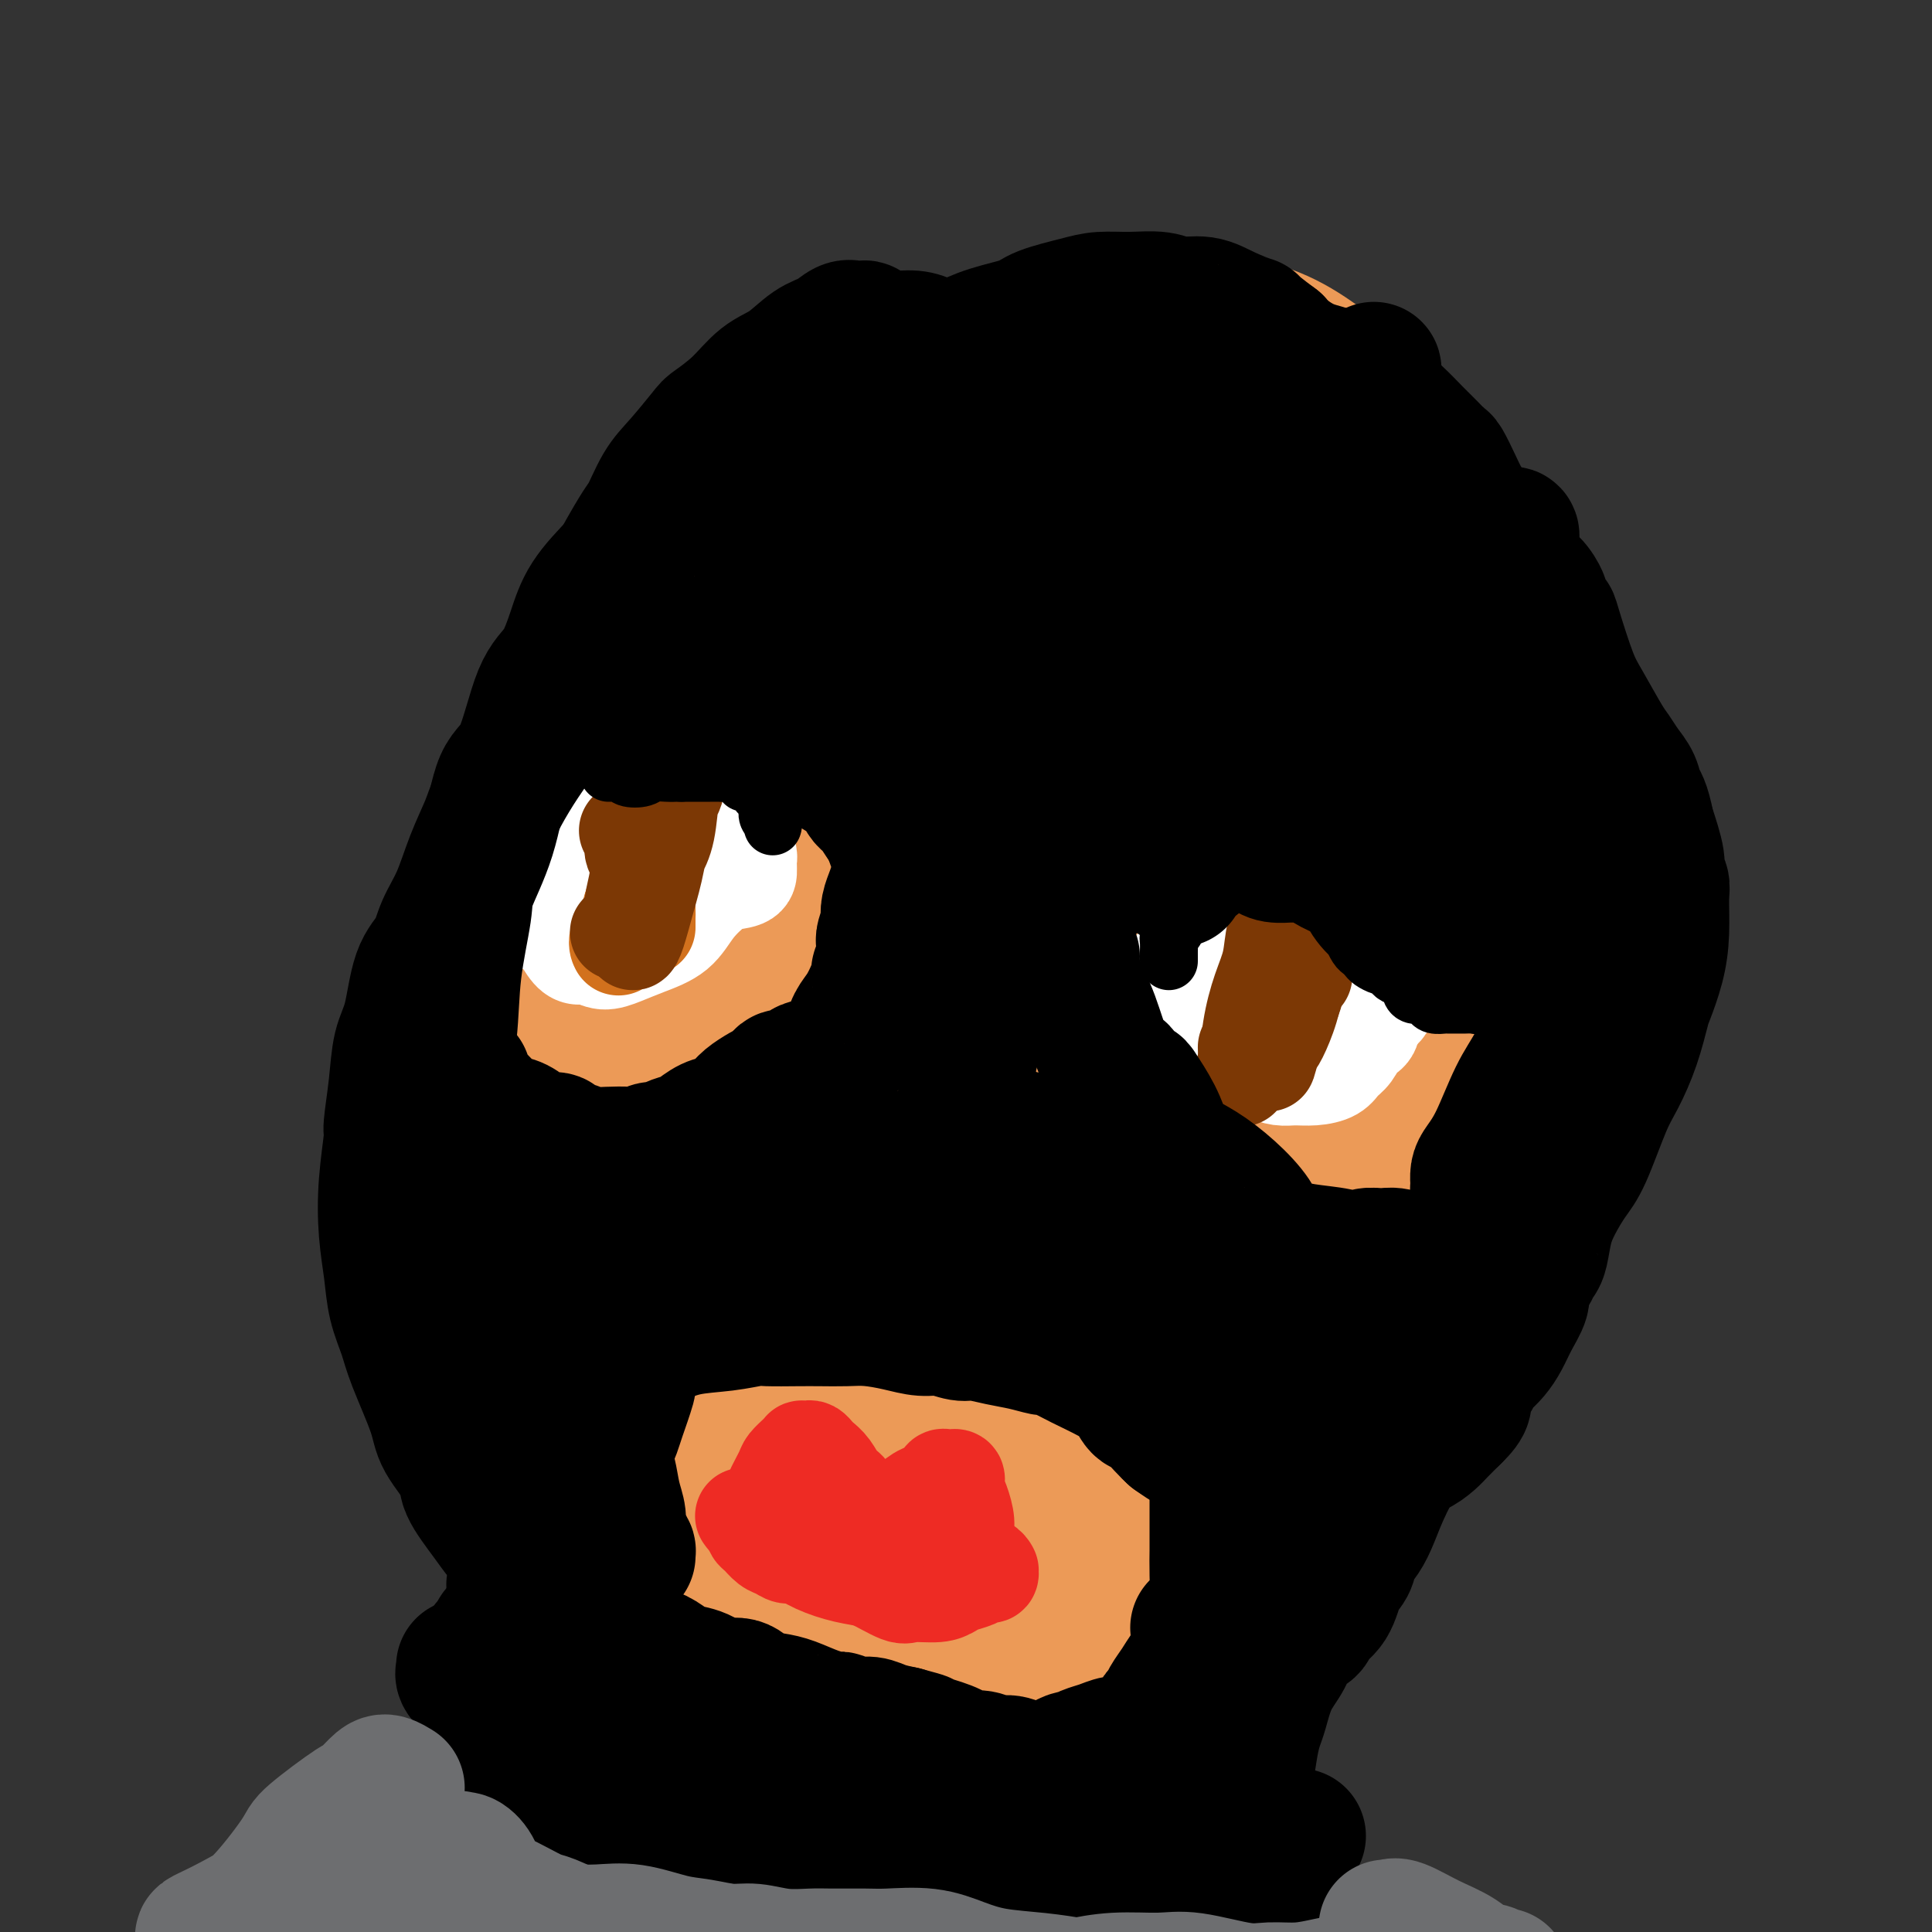 <svg viewBox='0 0 400 400' version='1.1' xmlns='http://www.w3.org/2000/svg' xmlns:xlink='http://www.w3.org/1999/xlink'><rect x="0" y="0" width="400" height="400" fill="#333333" stroke="none"/><g fill='none' stroke='#EC9A57' stroke-width='12' stroke-linecap='round' stroke-linejoin='round'><path d='M141,222c-0.440,-0.116 -0.879,-0.232 -1,0c-0.121,0.232 0.077,0.812 0,1c-0.077,0.188 -0.429,-0.016 -1,0c-0.571,0.016 -1.361,0.250 -2,0c-0.639,-0.250 -1.128,-0.986 -2,-2c-0.872,-1.014 -2.129,-2.306 -3,-5c-0.871,-2.694 -1.358,-6.788 -1,-11c0.358,-4.212 1.561,-8.540 3,-13c1.439,-4.460 3.114,-9.051 4,-12c0.886,-2.949 0.982,-4.254 2,-6c1.018,-1.746 2.957,-3.932 4,-5c1.043,-1.068 1.189,-1.019 2,-1c0.811,0.019 2.288,0.007 4,2c1.712,1.993 3.658,5.992 5,11c1.342,5.008 2.079,11.027 2,17c-0.079,5.973 -0.972,11.902 -3,17c-2.028,5.098 -5.189,9.366 -8,13c-2.811,3.634 -5.271,6.633 -7,8c-1.729,1.367 -2.725,1.103 -5,1c-2.275,-0.103 -5.827,-0.044 -8,-1c-2.173,-0.956 -2.967,-2.927 -4,-4c-1.033,-1.073 -2.306,-1.247 -3,-4c-0.694,-2.753 -0.808,-8.083 0,-16c0.808,-7.917 2.537,-18.421 5,-27c2.463,-8.579 5.659,-15.234 8,-19c2.341,-3.766 3.826,-4.645 6,-6c2.174,-1.355 5.036,-3.188 9,-3c3.964,0.188 9.029,2.397 13,4c3.971,1.603 6.849,2.601 8,3c1.151,0.399 0.576,0.200 0,0'/></g>
<g fill='none' stroke='#EC9A57' stroke-width='28' stroke-linecap='round' stroke-linejoin='round'><path d='M123,291c-0.261,0.324 -0.522,0.649 -1,-2c-0.478,-2.649 -1.174,-8.271 -1,-15c0.174,-6.729 1.216,-14.566 3,-23c1.784,-8.434 4.308,-17.465 8,-27c3.692,-9.535 8.550,-19.574 13,-29c4.450,-9.426 8.491,-18.237 13,-26c4.509,-7.763 9.485,-14.476 15,-20c5.515,-5.524 11.570,-9.857 17,-13c5.430,-3.143 10.237,-5.096 13,-6c2.763,-0.904 3.484,-0.758 6,0c2.516,0.758 6.828,2.130 9,9c2.172,6.870 2.203,19.240 0,32c-2.203,12.760 -6.639,25.910 -11,40c-4.361,14.090 -8.646,29.121 -14,43c-5.354,13.879 -11.778,26.607 -16,34c-4.222,7.393 -6.243,9.451 -9,11c-2.757,1.549 -6.248,2.588 -10,2c-3.752,-0.588 -7.763,-2.801 -11,-8c-3.237,-5.199 -5.700,-13.382 -6,-26c-0.300,-12.618 1.565,-29.671 3,-39c1.435,-9.329 2.442,-10.933 6,-21c3.558,-10.067 9.668,-28.595 16,-42c6.332,-13.405 12.887,-21.685 19,-29c6.113,-7.315 11.786,-13.664 17,-18c5.214,-4.336 9.970,-6.660 14,-8c4.030,-1.340 7.334,-1.695 11,0c3.666,1.695 7.692,5.440 9,13c1.308,7.560 -0.103,18.934 -5,34c-4.897,15.066 -13.280,33.826 -18,45c-4.720,11.174 -5.777,14.764 -11,25c-5.223,10.236 -14.611,27.118 -24,44'/><path d='M178,271c-7.804,13.819 -15.315,26.366 -21,33c-5.685,6.634 -9.545,7.356 -13,8c-3.455,0.644 -6.504,1.209 -10,0c-3.496,-1.209 -7.437,-4.192 -9,-12c-1.563,-7.808 -0.746,-20.442 2,-34c2.746,-13.558 7.421,-28.040 13,-42c5.579,-13.960 12.061,-27.397 20,-41c7.939,-13.603 17.333,-27.370 23,-35c5.667,-7.630 7.606,-9.121 13,-14c5.394,-4.879 14.242,-13.146 21,-18c6.758,-4.854 11.425,-6.296 16,-7c4.575,-0.704 9.057,-0.670 13,2c3.943,2.670 7.346,7.976 7,17c-0.346,9.024 -4.442,21.766 -10,35c-5.558,13.234 -12.579,26.961 -20,41c-7.421,14.039 -15.243,28.392 -23,40c-7.757,11.608 -15.451,20.472 -22,27c-6.549,6.528 -11.955,10.719 -15,13c-3.045,2.281 -3.730,2.652 -6,3c-2.270,0.348 -6.125,0.674 -10,-2c-3.875,-2.674 -7.771,-8.347 -9,-18c-1.229,-9.653 0.209,-23.287 4,-37c3.791,-13.713 9.937,-27.506 16,-41c6.063,-13.494 12.044,-26.689 20,-38c7.956,-11.311 17.887,-20.739 26,-28c8.113,-7.261 14.407,-12.356 20,-16c5.593,-3.644 10.485,-5.835 15,-5c4.515,0.835 8.654,4.698 11,7c2.346,2.302 2.901,3.043 2,10c-0.901,6.957 -3.257,20.131 -9,34c-5.743,13.869 -14.871,28.435 -24,43'/><path d='M219,196c-8.138,14.910 -16.484,30.686 -26,45c-9.516,14.314 -20.204,27.168 -28,36c-7.796,8.832 -12.702,13.643 -17,16c-4.298,2.357 -7.990,2.261 -12,2c-4.010,-0.261 -8.338,-0.686 -11,-8c-2.662,-7.314 -3.659,-21.519 -4,-29c-0.341,-7.481 -0.028,-8.240 3,-17c3.028,-8.760 8.769,-25.520 15,-41c6.231,-15.480 12.952,-29.678 21,-43c8.048,-13.322 17.425,-25.767 25,-35c7.575,-9.233 13.350,-15.255 18,-20c4.650,-4.745 8.176,-8.214 12,-10c3.824,-1.786 7.948,-1.890 12,1c4.052,2.890 8.034,8.773 9,18c0.966,9.227 -1.084,21.798 -6,37c-4.916,15.202 -12.698,33.034 -17,43c-4.302,9.966 -5.123,12.068 -10,22c-4.877,9.932 -13.808,27.696 -22,41c-8.192,13.304 -15.644,22.147 -22,28c-6.356,5.853 -11.615,8.717 -16,11c-4.385,2.283 -7.894,3.986 -14,0c-6.106,-3.986 -14.809,-13.661 -17,-27c-2.191,-13.339 2.128,-30.342 5,-40c2.872,-9.658 4.296,-11.972 8,-22c3.704,-10.028 9.688,-27.769 18,-43c8.312,-15.231 18.951,-27.953 25,-35c6.049,-7.047 7.508,-8.419 12,-13c4.492,-4.581 12.019,-12.372 18,-17c5.981,-4.628 10.418,-6.092 15,-7c4.582,-0.908 9.309,-1.259 13,3c3.691,4.259 6.345,13.130 9,22'/><path d='M235,114c0.715,9.784 -1.998,23.245 -6,37c-4.002,13.755 -9.294,27.804 -15,42c-5.706,14.196 -11.828,28.537 -19,42c-7.172,13.463 -15.395,26.047 -23,35c-7.605,8.953 -14.591,14.276 -18,17c-3.409,2.724 -3.241,2.851 -6,3c-2.759,0.149 -8.444,0.320 -13,-3c-4.556,-3.320 -7.982,-10.132 -9,-21c-1.018,-10.868 0.373,-25.791 4,-40c3.627,-14.209 9.491,-27.705 15,-41c5.509,-13.295 10.665,-26.390 18,-37c7.335,-10.610 16.851,-18.735 24,-25c7.149,-6.265 11.933,-10.670 18,-13c6.067,-2.330 13.416,-2.585 17,-3c3.584,-0.415 3.401,-0.991 6,2c2.599,2.991 7.980,9.550 10,19c2.020,9.450 0.678,21.792 -3,35c-3.678,13.208 -9.691,27.283 -16,42c-6.309,14.717 -12.915,30.074 -20,44c-7.085,13.926 -14.650,26.419 -20,35c-5.350,8.581 -8.487,13.251 -10,15c-1.513,1.749 -1.403,0.577 -3,1c-1.597,0.423 -4.903,2.443 -4,-7c0.903,-9.443 6.015,-30.347 9,-42c2.985,-11.653 3.845,-14.055 8,-24c4.155,-9.945 11.606,-27.431 19,-42c7.394,-14.569 14.733,-26.219 23,-36c8.267,-9.781 17.463,-17.694 24,-23c6.537,-5.306 10.414,-8.005 14,-10c3.586,-1.995 6.882,-3.284 9,1c2.118,4.284 3.059,14.142 4,24'/><path d='M272,141c-1.433,10.974 -7.017,26.407 -13,42c-5.983,15.593 -12.366,31.344 -21,48c-8.634,16.656 -19.518,34.215 -26,44c-6.482,9.785 -8.564,11.795 -14,19c-5.436,7.205 -14.228,19.603 -20,25c-5.772,5.397 -8.523,3.792 -13,2c-4.477,-1.792 -10.680,-3.770 -14,-12c-3.320,-8.230 -3.756,-22.711 -2,-38c1.756,-15.289 5.703,-31.385 11,-47c5.297,-15.615 11.945,-30.750 19,-45c7.055,-14.250 14.517,-27.615 22,-38c7.483,-10.385 14.986,-17.791 21,-23c6.014,-5.209 10.538,-8.220 13,-10c2.462,-1.780 2.860,-2.330 5,-1c2.140,1.330 6.021,4.541 7,13c0.979,8.459 -0.944,22.168 -5,37c-4.056,14.832 -10.247,30.789 -16,46c-5.753,15.211 -11.070,29.678 -19,44c-7.930,14.322 -18.473,28.501 -23,34c-4.527,5.499 -3.036,2.319 -4,2c-0.964,-0.319 -4.381,2.221 -7,-2c-2.619,-4.221 -4.440,-15.205 -5,-22c-0.560,-6.795 0.141,-9.402 2,-18c1.859,-8.598 4.877,-23.186 9,-36c4.123,-12.814 9.351,-23.852 15,-34c5.649,-10.148 11.718,-19.406 18,-26c6.282,-6.594 12.777,-10.524 17,-13c4.223,-2.476 6.173,-3.499 9,-3c2.827,0.499 6.530,2.519 7,10c0.470,7.481 -2.294,20.423 -7,35c-4.706,14.577 -11.353,30.788 -18,47'/><path d='M220,221c-7.354,16.794 -16.740,35.279 -22,46c-5.260,10.721 -6.394,13.679 -9,18c-2.606,4.321 -6.682,10.007 -9,13c-2.318,2.993 -2.877,3.294 -4,1c-1.123,-2.294 -2.811,-7.182 -2,-18c0.811,-10.818 4.121,-27.565 9,-42c4.879,-14.435 11.327,-26.558 18,-39c6.673,-12.442 13.571,-25.201 22,-36c8.429,-10.799 18.389,-19.636 27,-26c8.611,-6.364 15.871,-10.254 20,-12c4.129,-1.746 5.125,-1.349 8,-1c2.875,0.349 7.627,0.649 11,6c3.373,5.351 5.367,15.754 5,28c-0.367,12.246 -3.093,26.334 -7,42c-3.907,15.666 -8.993,32.908 -15,49c-6.007,16.092 -12.933,31.032 -20,45c-7.067,13.968 -14.275,26.964 -19,34c-4.725,7.036 -6.966,8.112 -10,9c-3.034,0.888 -6.862,1.588 -10,-3c-3.138,-4.588 -5.586,-14.463 -6,-27c-0.414,-12.537 1.205,-27.734 2,-36c0.795,-8.266 0.766,-9.600 3,-18c2.234,-8.400 6.733,-23.865 12,-36c5.267,-12.135 11.303,-20.941 17,-29c5.697,-8.059 11.053,-15.370 16,-20c4.947,-4.630 9.483,-6.579 14,-7c4.517,-0.421 9.014,0.686 12,6c2.986,5.314 4.460,14.837 4,26c-0.460,11.163 -2.855,23.967 -8,38c-5.145,14.033 -13.042,29.295 -18,39c-4.958,9.705 -6.979,13.852 -9,18'/><path d='M252,289c-7.425,13.645 -12.489,19.259 -18,24c-5.511,4.741 -11.469,8.609 -17,11c-5.531,2.391 -10.635,3.307 -15,3c-4.365,-0.307 -7.991,-1.835 -11,-5c-3.009,-3.165 -5.403,-7.967 -6,-15c-0.597,-7.033 0.601,-16.296 3,-25c2.399,-8.704 5.997,-16.848 10,-25c4.003,-8.152 8.410,-16.313 15,-24c6.590,-7.687 15.361,-14.900 20,-19c4.639,-4.100 5.145,-5.088 9,-7c3.855,-1.912 11.060,-4.749 16,-6c4.940,-1.251 7.614,-0.915 10,2c2.386,2.915 4.485,8.410 4,16c-0.485,7.590 -3.552,17.277 -8,27c-4.448,9.723 -10.275,19.483 -16,29c-5.725,9.517 -11.348,18.792 -16,26c-4.652,7.208 -8.332,12.350 -11,15c-2.668,2.650 -4.323,2.807 -5,3c-0.677,0.193 -0.375,0.422 -1,0c-0.625,-0.422 -2.178,-1.494 -1,-9c1.178,-7.506 5.087,-21.445 9,-33c3.913,-11.555 7.832,-20.726 13,-30c5.168,-9.274 11.586,-18.652 18,-26c6.414,-7.348 12.824,-12.667 18,-16c5.176,-3.333 9.119,-4.679 12,-6c2.881,-1.321 4.701,-2.615 6,0c1.299,2.615 2.077,9.140 0,18c-2.077,8.860 -7.010,20.055 -14,32c-6.990,11.945 -16.036,24.639 -21,32c-4.964,7.361 -5.847,9.389 -10,15c-4.153,5.611 -11.577,14.806 -19,24'/><path d='M226,320c-10.555,13.727 -11.941,12.546 -14,13c-2.059,0.454 -4.791,2.545 -7,4c-2.209,1.455 -3.896,2.275 -5,-2c-1.104,-4.275 -1.626,-13.643 0,-24c1.626,-10.357 5.400,-21.702 9,-33c3.600,-11.298 7.027,-22.550 12,-32c4.973,-9.450 11.494,-17.098 15,-21c3.506,-3.902 3.998,-4.059 7,-6c3.002,-1.941 8.515,-5.668 12,-7c3.485,-1.332 4.943,-0.270 7,1c2.057,1.270 4.714,2.748 5,8c0.286,5.252 -1.800,14.279 -5,23c-3.200,8.721 -7.513,17.136 -12,25c-4.487,7.864 -9.147,15.179 -14,22c-4.853,6.821 -9.898,13.150 -14,18c-4.102,4.850 -7.261,8.221 -12,11c-4.739,2.779 -11.057,4.968 -14,6c-2.943,1.032 -2.511,0.909 -5,1c-2.489,0.091 -7.899,0.396 -12,0c-4.101,-0.396 -6.892,-1.494 -10,-3c-3.108,-1.506 -6.533,-3.419 -10,-6c-3.467,-2.581 -6.978,-5.829 -10,-9c-3.022,-3.171 -5.556,-6.264 -8,-10c-2.444,-3.736 -4.798,-8.116 -7,-12c-2.202,-3.884 -4.251,-7.271 -6,-11c-1.749,-3.729 -3.197,-7.801 -4,-10c-0.803,-2.199 -0.961,-2.526 -2,-5c-1.039,-2.474 -2.959,-7.096 -4,-12c-1.041,-4.904 -1.203,-10.089 -1,-16c0.203,-5.911 0.772,-12.546 2,-19c1.228,-6.454 3.114,-12.727 5,-19'/><path d='M124,195c2.223,-9.131 4.282,-12.957 7,-19c2.718,-6.043 6.096,-14.302 10,-22c3.904,-7.698 8.335,-14.834 14,-22c5.665,-7.166 12.565,-14.361 19,-21c6.435,-6.639 12.407,-12.721 16,-16c3.593,-3.279 4.809,-3.753 9,-6c4.191,-2.247 11.356,-6.265 18,-8c6.644,-1.735 12.765,-1.185 18,0c5.235,1.185 9.582,3.006 15,7c5.418,3.994 11.907,10.162 17,18c5.093,7.838 8.791,17.345 12,27c3.209,9.655 5.931,19.458 8,29c2.069,9.542 3.485,18.821 4,27c0.515,8.179 0.128,15.256 -1,25c-1.128,9.744 -2.996,22.153 -4,29c-1.004,6.847 -1.145,8.132 -4,15c-2.855,6.868 -8.424,19.318 -13,29c-4.576,9.682 -8.160,16.596 -13,23c-4.840,6.404 -10.938,12.298 -17,17c-6.062,4.702 -12.088,8.212 -18,11c-5.912,2.788 -11.709,4.853 -17,7c-5.291,2.147 -10.075,4.374 -15,5c-4.925,0.626 -9.990,-0.349 -15,-2c-5.010,-1.651 -9.965,-3.976 -15,-8c-5.035,-4.024 -10.150,-9.745 -13,-13c-2.850,-3.255 -3.436,-4.045 -6,-8c-2.564,-3.955 -7.107,-11.076 -10,-19c-2.893,-7.924 -4.136,-16.650 -5,-26c-0.864,-9.350 -1.348,-19.325 -1,-29c0.348,-9.675 1.528,-19.050 4,-29c2.472,-9.950 6.236,-20.475 10,-31'/><path d='M138,185c3.294,-9.350 6.530,-17.227 11,-25c4.470,-7.773 10.174,-15.444 17,-23c6.826,-7.556 14.772,-14.998 19,-19c4.228,-4.002 4.737,-4.563 9,-7c4.263,-2.437 12.281,-6.748 19,-10c6.719,-3.252 12.140,-5.443 18,-6c5.860,-0.557 12.159,0.520 18,3c5.841,2.480 11.223,6.362 16,12c4.777,5.638 8.948,13.031 12,22c3.052,8.969 4.984,19.513 6,30c1.016,10.487 1.116,20.917 1,31c-0.116,10.083 -0.448,19.818 -2,31c-1.552,11.182 -4.325,23.810 -6,31c-1.675,7.190 -2.253,8.943 -5,16c-2.747,7.057 -7.664,19.420 -12,29c-4.336,9.580 -8.090,16.378 -13,22c-4.910,5.622 -10.974,10.068 -17,14c-6.026,3.932 -12.012,7.349 -18,10c-5.988,2.651 -11.978,4.537 -18,5c-6.022,0.463 -12.075,-0.497 -18,-2c-5.925,-1.503 -11.721,-3.549 -17,-7c-5.279,-3.451 -10.042,-8.309 -15,-15c-4.958,-6.691 -10.110,-15.217 -13,-20c-2.890,-4.783 -3.518,-5.824 -5,-12c-1.482,-6.176 -3.816,-17.486 -6,-28c-2.184,-10.514 -4.216,-20.233 -4,-31c0.216,-10.767 2.679,-22.581 5,-34c2.321,-11.419 4.498,-22.442 8,-33c3.502,-10.558 8.327,-20.650 13,-29c4.673,-8.350 9.192,-14.957 14,-21c4.808,-6.043 9.904,-11.521 15,-17'/><path d='M170,102c8.254,-8.402 14.388,-10.407 17,-12c2.612,-1.593 1.702,-2.775 9,-4c7.298,-1.225 22.806,-2.495 30,-3c7.194,-0.505 6.076,-0.245 10,2c3.924,2.245 12.890,6.477 19,11c6.110,4.523 9.362,9.338 13,16c3.638,6.662 7.661,15.170 10,24c2.339,8.830 2.994,17.981 3,28c0.006,10.019 -0.636,20.904 -2,32c-1.364,11.096 -3.452,22.402 -6,32c-2.548,9.598 -5.558,17.490 -9,26c-3.442,8.510 -7.315,17.640 -10,23c-2.685,5.360 -4.180,6.952 -8,11c-3.820,4.048 -9.964,10.553 -16,16c-6.036,5.447 -11.963,9.836 -18,13c-6.037,3.164 -12.182,5.104 -18,7c-5.818,1.896 -11.307,3.749 -17,4c-5.693,0.251 -11.590,-1.101 -17,-3c-5.410,-1.899 -10.333,-4.345 -15,-8c-4.667,-3.655 -9.078,-8.518 -13,-16c-3.922,-7.482 -7.353,-17.582 -9,-23c-1.647,-5.418 -1.509,-6.154 -2,-13c-0.491,-6.846 -1.612,-19.802 -1,-31c0.612,-11.198 2.955,-20.639 6,-31c3.045,-10.361 6.791,-21.643 11,-32c4.209,-10.357 8.882,-19.788 15,-29c6.118,-9.212 13.681,-18.206 21,-27c7.319,-8.794 14.395,-17.388 22,-25c7.605,-7.612 15.740,-14.242 24,-18c8.260,-3.758 16.646,-4.645 22,-5c5.354,-0.355 7.677,-0.177 10,0'/><path d='M251,67c8.813,0.055 14.846,2.693 21,7c6.154,4.307 12.430,10.282 18,18c5.570,7.718 10.433,17.179 14,28c3.567,10.821 5.838,23.003 7,35c1.162,11.997 1.217,23.809 1,35c-0.217,11.191 -0.705,21.760 -2,31c-1.295,9.240 -3.397,17.151 -6,25c-2.603,7.849 -5.705,15.637 -9,23c-3.295,7.363 -6.781,14.302 -12,21c-5.219,6.698 -12.169,13.155 -16,17c-3.831,3.845 -4.542,5.080 -9,8c-4.458,2.920 -12.663,7.527 -20,11c-7.337,3.473 -13.806,5.812 -21,7c-7.194,1.188 -15.111,1.225 -22,1c-6.889,-0.225 -12.748,-0.711 -19,-2c-6.252,-1.289 -12.897,-3.379 -18,-5c-5.103,-1.621 -8.662,-2.771 -13,-5c-4.338,-2.229 -9.453,-5.536 -14,-10c-4.547,-4.464 -8.527,-10.083 -11,-14c-2.473,-3.917 -3.439,-6.132 -5,-11c-1.561,-4.868 -3.718,-12.391 -5,-20c-1.282,-7.609 -1.690,-15.306 -1,-23c0.690,-7.694 2.479,-15.387 5,-23c2.521,-7.613 5.773,-15.146 9,-24c3.227,-8.854 6.428,-19.029 11,-29c4.572,-9.971 10.514,-19.738 17,-29c6.486,-9.262 13.517,-18.018 19,-25c5.483,-6.982 9.418,-12.191 15,-16c5.582,-3.809 12.811,-6.218 17,-8c4.189,-1.782 5.340,-2.938 9,-3c3.660,-0.062 9.830,0.969 16,2'/><path d='M227,89c5.319,1.387 10.615,3.854 16,8c5.385,4.146 10.857,9.972 15,18c4.143,8.028 6.956,18.259 9,29c2.044,10.741 3.320,21.994 4,33c0.680,11.006 0.766,21.765 0,33c-0.766,11.235 -2.382,22.944 -5,34c-2.618,11.056 -6.238,21.458 -11,33c-4.762,11.542 -10.666,24.223 -14,31c-3.334,6.777 -4.098,7.649 -8,12c-3.902,4.351 -10.941,12.182 -18,18c-7.059,5.818 -14.137,9.622 -21,13c-6.863,3.378 -13.510,6.331 -20,8c-6.490,1.669 -12.824,2.053 -19,2c-6.176,-0.053 -12.194,-0.545 -18,-3c-5.806,-2.455 -11.399,-6.875 -16,-12c-4.601,-5.125 -8.209,-10.956 -12,-19c-3.791,-8.044 -7.767,-18.302 -10,-24c-2.233,-5.698 -2.725,-6.838 -4,-13c-1.275,-6.162 -3.333,-17.348 -4,-28c-0.667,-10.652 0.059,-20.769 2,-31c1.941,-10.231 5.098,-20.575 8,-31c2.902,-10.425 5.549,-20.933 9,-31c3.451,-10.067 7.708,-19.695 13,-29c5.292,-9.305 11.621,-18.288 17,-26c5.379,-7.712 9.807,-14.152 15,-19c5.193,-4.848 11.150,-8.104 18,-11c6.850,-2.896 14.592,-5.434 19,-7c4.408,-1.566 5.480,-2.162 10,-2c4.520,0.162 12.486,1.082 19,3c6.514,1.918 11.575,4.834 17,9c5.425,4.166 11.212,9.583 17,15'/><path d='M255,102c7.409,7.543 8.932,14.400 11,22c2.068,7.600 4.682,15.944 6,25c1.318,9.056 1.341,18.823 0,29c-1.341,10.177 -4.044,20.765 -7,31c-2.956,10.235 -6.165,20.117 -11,30c-4.835,9.883 -11.297,19.768 -15,25c-3.703,5.232 -4.647,5.812 -9,10c-4.353,4.188 -12.115,11.984 -19,18c-6.885,6.016 -12.892,10.251 -19,14c-6.108,3.749 -12.317,7.012 -18,9c-5.683,1.988 -10.838,2.703 -16,3c-5.162,0.297 -10.329,0.177 -15,-1c-4.671,-1.177 -8.844,-3.411 -13,-7c-4.156,-3.589 -8.295,-8.535 -12,-14c-3.705,-5.465 -6.976,-11.451 -9,-21c-2.024,-9.549 -2.801,-22.662 -3,-30c-0.199,-7.338 0.178,-8.903 1,-16c0.822,-7.097 2.087,-19.728 4,-31c1.913,-11.272 4.474,-21.187 8,-30c3.526,-8.813 8.016,-16.524 13,-24c4.984,-7.476 10.461,-14.718 16,-21c5.539,-6.282 11.140,-11.603 17,-17c5.860,-5.397 11.979,-10.869 18,-15c6.021,-4.131 11.944,-6.920 18,-9c6.056,-2.080 12.243,-3.452 16,-4c3.757,-0.548 5.083,-0.272 9,0c3.917,0.272 10.425,0.540 16,2c5.575,1.460 10.216,4.113 15,7c4.784,2.887 9.711,6.008 14,10c4.289,3.992 7.940,8.855 11,15c3.060,6.145 5.530,13.573 8,21'/><path d='M290,133c2.090,7.562 3.314,15.967 4,25c0.686,9.033 0.834,18.694 1,28c0.166,9.306 0.351,18.258 0,29c-0.351,10.742 -1.237,23.274 -2,30c-0.763,6.726 -1.402,7.648 -3,14c-1.598,6.352 -4.156,18.136 -7,28c-2.844,9.864 -5.975,17.809 -9,25c-3.025,7.191 -5.944,13.630 -10,19c-4.056,5.370 -9.250,9.673 -14,14c-4.750,4.327 -9.055,8.679 -14,11c-4.945,2.321 -10.530,2.611 -16,3c-5.470,0.389 -10.823,0.875 -16,1c-5.177,0.125 -10.176,-0.113 -16,-1c-5.824,-0.887 -12.474,-2.423 -16,-3c-3.526,-0.577 -3.930,-0.196 -7,-2c-3.070,-1.804 -8.806,-5.794 -13,-10c-4.194,-4.206 -6.847,-8.630 -9,-13c-2.153,-4.370 -3.806,-8.688 -5,-11c-1.194,-2.312 -1.928,-2.620 -2,-3c-0.072,-0.380 0.519,-0.833 1,-1c0.481,-0.167 0.852,-0.048 1,0c0.148,0.048 0.074,0.024 0,0'/><path d='M131,330c0.255,0.225 0.510,0.450 1,1c0.490,0.550 1.214,1.426 2,2c0.786,0.574 1.635,0.847 3,2c1.365,1.153 3.247,3.187 4,4c0.753,0.813 0.376,0.407 0,0'/></g>
<g fill='none' stroke='#FFFFFF' stroke-width='20' stroke-linecap='round' stroke-linejoin='round'><path d='M261,198c0.066,0.022 0.131,0.044 0,0c-0.131,-0.044 -0.459,-0.155 -1,0c-0.541,0.155 -1.297,0.578 -2,1c-0.703,0.422 -1.354,0.845 -2,1c-0.646,0.155 -1.287,0.042 -2,0c-0.713,-0.042 -1.498,-0.011 -2,0c-0.502,0.011 -0.723,0.004 -1,0c-0.277,-0.004 -0.611,-0.005 -1,0c-0.389,0.005 -0.833,0.016 -1,0c-0.167,-0.016 -0.057,-0.060 0,0c0.057,0.060 0.062,0.222 0,0c-0.062,-0.222 -0.190,-0.830 0,-1c0.190,-0.170 0.697,0.097 1,0c0.303,-0.097 0.400,-0.559 1,-1c0.600,-0.441 1.701,-0.862 3,-1c1.299,-0.138 2.796,0.005 4,0c1.204,-0.005 2.114,-0.159 3,0c0.886,0.159 1.748,0.631 3,1c1.252,0.369 2.896,0.634 4,1c1.104,0.366 1.669,0.833 2,1c0.331,0.167 0.429,0.034 1,0c0.571,-0.034 1.615,0.029 2,0c0.385,-0.029 0.110,-0.151 0,0c-0.110,0.151 -0.055,0.576 0,1'/><path d='M273,201c1.820,0.740 0.369,0.591 -1,1c-1.369,0.409 -2.655,1.378 -4,2c-1.345,0.622 -2.750,0.899 -4,1c-1.250,0.101 -2.344,0.027 -3,0c-0.656,-0.027 -0.872,-0.008 -2,0c-1.128,0.008 -3.168,0.003 -5,0c-1.832,-0.003 -3.458,-0.005 -5,0c-1.542,0.005 -3.002,0.016 -4,0c-0.998,-0.016 -1.536,-0.060 -2,0c-0.464,0.060 -0.856,0.223 -1,0c-0.144,-0.223 -0.040,-0.834 0,-1c0.040,-0.166 0.017,0.112 0,0c-0.017,-0.112 -0.028,-0.615 0,-1c0.028,-0.385 0.096,-0.652 0,-1c-0.096,-0.348 -0.355,-0.776 0,-1c0.355,-0.224 1.324,-0.243 3,-1c1.676,-0.757 4.058,-2.252 6,-3c1.942,-0.748 3.443,-0.748 5,-1c1.557,-0.252 3.169,-0.755 5,-1c1.831,-0.245 3.881,-0.233 6,0c2.119,0.233 4.307,0.688 6,1c1.693,0.312 2.890,0.482 4,1c1.110,0.518 2.134,1.385 3,2c0.866,0.615 1.576,0.977 2,1c0.424,0.023 0.562,-0.292 1,0c0.438,0.292 1.176,1.192 2,2c0.824,0.808 1.735,1.526 2,2c0.265,0.474 -0.114,0.704 0,1c0.114,0.296 0.723,0.657 1,1c0.277,0.343 0.222,0.670 0,1c-0.222,0.330 -0.611,0.665 -1,1'/><path d='M287,208c-0.119,1.630 -2.416,1.704 -4,2c-1.584,0.296 -2.455,0.815 -4,1c-1.545,0.185 -3.764,0.035 -5,0c-1.236,-0.035 -1.489,0.043 -3,0c-1.511,-0.043 -4.280,-0.208 -6,0c-1.720,0.208 -2.390,0.788 -4,1c-1.610,0.212 -4.161,0.054 -6,0c-1.839,-0.054 -2.966,-0.005 -4,0c-1.034,0.005 -1.976,-0.034 -3,0c-1.024,0.034 -2.130,0.140 -3,0c-0.870,-0.140 -1.503,-0.526 -2,-1c-0.497,-0.474 -0.857,-1.035 -1,-2c-0.143,-0.965 -0.069,-2.334 0,-3c0.069,-0.666 0.132,-0.630 0,-1c-0.132,-0.370 -0.458,-1.146 0,-2c0.458,-0.854 1.700,-1.788 3,-3c1.300,-1.212 2.657,-2.704 4,-4c1.343,-1.296 2.670,-2.397 4,-3c1.330,-0.603 2.663,-0.710 4,-1c1.337,-0.290 2.680,-0.765 4,-1c1.320,-0.235 2.618,-0.232 4,0c1.382,0.232 2.846,0.692 4,1c1.154,0.308 1.996,0.464 3,1c1.004,0.536 2.171,1.453 3,2c0.829,0.547 1.320,0.723 2,1c0.680,0.277 1.549,0.655 2,1c0.451,0.345 0.486,0.659 1,1c0.514,0.341 1.509,0.710 2,1c0.491,0.290 0.478,0.501 1,1c0.522,0.499 1.578,1.285 2,2c0.422,0.715 0.211,1.357 0,2'/><path d='M285,204c2.046,2.325 0.661,2.639 0,4c-0.661,1.361 -0.598,3.769 -1,5c-0.402,1.231 -1.268,1.286 -2,2c-0.732,0.714 -1.330,2.086 -2,3c-0.670,0.914 -1.414,1.370 -2,2c-0.586,0.630 -1.016,1.434 -2,2c-0.984,0.566 -2.523,0.895 -4,1c-1.477,0.105 -2.891,-0.012 -4,0c-1.109,0.012 -1.913,0.155 -3,0c-1.087,-0.155 -2.458,-0.608 -3,-1c-0.542,-0.392 -0.256,-0.724 -1,-1c-0.744,-0.276 -2.518,-0.497 -4,-1c-1.482,-0.503 -2.671,-1.287 -4,-2c-1.329,-0.713 -2.797,-1.354 -4,-2c-1.203,-0.646 -2.140,-1.297 -3,-2c-0.860,-0.703 -1.643,-1.456 -2,-2c-0.357,-0.544 -0.288,-0.877 0,-1c0.288,-0.123 0.797,-0.035 1,0c0.203,0.035 0.102,0.018 0,0'/><path d='M123,179c0.435,-0.453 0.871,-0.906 1,-1c0.129,-0.094 -0.047,0.171 1,0c1.047,-0.171 3.319,-0.779 5,-1c1.681,-0.221 2.773,-0.056 4,0c1.227,0.056 2.591,0.004 4,0c1.409,-0.004 2.864,0.039 4,0c1.136,-0.039 1.952,-0.162 3,0c1.048,0.162 2.329,0.608 3,1c0.671,0.392 0.731,0.729 1,1c0.269,0.271 0.745,0.478 1,1c0.255,0.522 0.288,1.361 0,2c-0.288,0.639 -0.898,1.077 -2,2c-1.102,0.923 -2.696,2.329 -4,4c-1.304,1.671 -2.317,3.607 -4,5c-1.683,1.393 -4.037,2.244 -6,3c-1.963,0.756 -3.537,1.417 -5,2c-1.463,0.583 -2.816,1.087 -4,1c-1.184,-0.087 -2.200,-0.767 -3,-1c-0.800,-0.233 -1.385,-0.019 -2,0c-0.615,0.019 -1.260,-0.155 -2,-1c-0.740,-0.845 -1.574,-2.360 -2,-3c-0.426,-0.640 -0.443,-0.403 0,-2c0.443,-1.597 1.345,-5.026 2,-7c0.655,-1.974 1.061,-2.493 2,-4c0.939,-1.507 2.411,-4.002 4,-6c1.589,-1.998 3.294,-3.499 5,-5'/><path d='M129,170c2.893,-2.938 4.624,-2.783 6,-3c1.376,-0.217 2.397,-0.808 4,-1c1.603,-0.192 3.789,0.014 6,1c2.211,0.986 4.449,2.753 6,4c1.551,1.247 2.416,1.973 3,3c0.584,1.027 0.888,2.354 1,3c0.112,0.646 0.033,0.610 0,1c-0.033,0.390 -0.018,1.208 0,2c0.018,0.792 0.041,1.560 -1,2c-1.041,0.440 -3.145,0.552 -5,1c-1.855,0.448 -3.460,1.231 -5,2c-1.540,0.769 -3.016,1.526 -5,2c-1.984,0.474 -4.475,0.667 -7,1c-2.525,0.333 -5.084,0.805 -7,1c-1.916,0.195 -3.189,0.113 -4,0c-0.811,-0.113 -1.159,-0.259 -2,-1c-0.841,-0.741 -2.173,-2.079 -3,-3c-0.827,-0.921 -1.148,-1.426 -2,-2c-0.852,-0.574 -2.234,-1.217 -3,-2c-0.766,-0.783 -0.916,-1.705 -1,-3c-0.084,-1.295 -0.101,-2.964 0,-5c0.101,-2.036 0.318,-4.441 1,-6c0.682,-1.559 1.827,-2.272 3,-3c1.173,-0.728 2.374,-1.470 3,-2c0.626,-0.530 0.675,-0.849 2,-1c1.325,-0.151 3.924,-0.134 6,0c2.076,0.134 3.628,0.384 5,1c1.372,0.616 2.564,1.598 4,3c1.436,1.402 3.117,3.224 4,5c0.883,1.776 0.966,3.508 1,5c0.034,1.492 0.017,2.746 0,4'/><path d='M139,179c0.054,2.039 -0.312,2.638 -1,4c-0.688,1.362 -1.698,3.489 -3,5c-1.302,1.511 -2.894,2.406 -5,3c-2.106,0.594 -4.725,0.887 -6,1c-1.275,0.113 -1.207,0.044 -2,0c-0.793,-0.044 -2.447,-0.064 -4,0c-1.553,0.064 -3.004,0.213 -4,0c-0.996,-0.213 -1.537,-0.788 -2,-1c-0.463,-0.212 -0.846,-0.061 -1,0c-0.154,0.061 -0.077,0.030 0,0'/><path d='M130,176c0.422,-0.111 0.844,-0.222 1,0c0.156,0.222 0.044,0.778 0,1c-0.044,0.222 -0.022,0.111 0,0'/></g>
<g fill='none' stroke='#D2711D' stroke-width='20' stroke-linecap='round' stroke-linejoin='round'><path d='M131,187c-0.000,-0.113 -0.000,-0.227 0,0c0.000,0.227 0.001,0.793 0,1c-0.001,0.207 -0.002,0.054 0,0c0.002,-0.054 0.007,-0.010 0,0c-0.007,0.010 -0.027,-0.013 0,0c0.027,0.013 0.101,0.062 0,0c-0.101,-0.062 -0.378,-0.236 0,-1c0.378,-0.764 1.412,-2.119 2,-3c0.588,-0.881 0.732,-1.287 1,-2c0.268,-0.713 0.660,-1.733 1,-3c0.340,-1.267 0.627,-2.781 1,-4c0.373,-1.219 0.833,-2.144 1,-3c0.167,-0.856 0.042,-1.643 0,-2c-0.042,-0.357 0.000,-0.284 0,0c-0.000,0.284 -0.042,0.777 0,1c0.042,0.223 0.169,0.174 0,1c-0.169,0.826 -0.634,2.525 -1,4c-0.366,1.475 -0.634,2.725 -1,4c-0.366,1.275 -0.830,2.575 -1,4c-0.170,1.425 -0.046,2.975 0,4c0.046,1.025 0.012,1.526 0,2c-0.012,0.474 -0.003,0.921 0,1c0.003,0.079 0.001,-0.209 0,0c-0.001,0.209 -0.000,0.917 0,1c0.000,0.083 0.000,-0.458 0,-1'/><path d='M134,191c-0.451,2.446 -0.079,-0.938 0,-3c0.079,-2.062 -0.137,-2.800 0,-4c0.137,-1.200 0.625,-2.862 1,-5c0.375,-2.138 0.637,-4.753 1,-7c0.363,-2.247 0.826,-4.127 1,-5c0.174,-0.873 0.057,-0.740 0,-1c-0.057,-0.260 -0.055,-0.912 0,-1c0.055,-0.088 0.161,0.389 0,1c-0.161,0.611 -0.591,1.355 -1,3c-0.409,1.645 -0.797,4.191 -1,6c-0.203,1.809 -0.222,2.881 -1,5c-0.778,2.119 -2.313,5.286 -3,7c-0.687,1.714 -0.524,1.976 -1,3c-0.476,1.024 -1.592,2.811 -2,4c-0.408,1.189 -0.110,1.782 0,2c0.110,0.218 0.031,0.062 0,0c-0.031,-0.062 -0.016,-0.031 0,0'/></g>
<g fill='none' stroke='#7C3805' stroke-width='20' stroke-linecap='round' stroke-linejoin='round'><path d='M130,172c-0.121,-0.032 -0.242,-0.065 0,0c0.242,0.065 0.846,0.226 1,1c0.154,0.774 -0.141,2.161 0,3c0.141,0.839 0.717,1.130 1,2c0.283,0.870 0.272,2.318 0,4c-0.272,1.682 -0.805,3.598 -1,5c-0.195,1.402 -0.053,2.289 0,3c0.053,0.711 0.016,1.246 0,2c-0.016,0.754 -0.013,1.726 0,2c0.013,0.274 0.034,-0.150 0,0c-0.034,0.150 -0.123,0.876 0,1c0.123,0.124 0.457,-0.352 1,-2c0.543,-1.648 1.293,-4.467 2,-7c0.707,-2.533 1.370,-4.779 2,-8c0.630,-3.221 1.226,-7.418 2,-10c0.774,-2.582 1.725,-3.550 2,-5c0.275,-1.450 -0.125,-3.382 0,-4c0.125,-0.618 0.777,0.077 1,0c0.223,-0.077 0.019,-0.927 0,-1c-0.019,-0.073 0.147,0.630 0,1c-0.147,0.370 -0.606,0.407 -1,1c-0.394,0.593 -0.721,1.742 -1,4c-0.279,2.258 -0.508,5.624 -1,8c-0.492,2.376 -1.245,3.760 -2,5c-0.755,1.240 -1.511,2.334 -2,4c-0.489,1.666 -0.711,3.905 -1,5c-0.289,1.095 -0.644,1.048 -1,1'/><path d='M132,187c-1.235,4.557 -0.323,1.949 0,1c0.323,-0.949 0.059,-0.240 0,0c-0.059,0.240 0.089,0.012 0,0c-0.089,-0.012 -0.416,0.193 -1,1c-0.584,0.807 -1.425,2.216 -2,3c-0.575,0.784 -0.886,0.942 -1,1c-0.114,0.058 -0.033,0.017 0,0c0.033,-0.017 0.016,-0.008 0,0'/><path d='M270,202c-0.476,0.003 -0.951,0.005 -1,0c-0.049,-0.005 0.330,-0.019 0,0c-0.330,0.019 -1.369,0.069 -2,0c-0.631,-0.069 -0.855,-0.258 -1,0c-0.145,0.258 -0.209,0.963 -1,2c-0.791,1.037 -2.307,2.405 -3,4c-0.693,1.595 -0.564,3.418 -1,5c-0.436,1.582 -1.438,2.922 -2,4c-0.562,1.078 -0.683,1.895 -1,3c-0.317,1.105 -0.829,2.497 -1,3c-0.171,0.503 -0.002,0.117 0,0c0.002,-0.117 -0.164,0.035 0,0c0.164,-0.035 0.659,-0.259 1,-2c0.341,-1.741 0.529,-5.001 1,-8c0.471,-2.999 1.225,-5.738 2,-8c0.775,-2.262 1.571,-4.046 2,-6c0.429,-1.954 0.492,-4.078 1,-6c0.508,-1.922 1.463,-3.640 2,-5c0.537,-1.360 0.657,-2.360 1,-3c0.343,-0.640 0.908,-0.919 1,-1c0.092,-0.081 -0.289,0.037 0,0c0.289,-0.037 1.249,-0.230 2,1c0.751,1.230 1.295,3.881 1,6c-0.295,2.119 -1.428,3.705 -2,6c-0.572,2.295 -0.584,5.297 -1,8c-0.416,2.703 -1.235,5.106 -2,7c-0.765,1.894 -1.475,3.279 -2,4c-0.525,0.721 -0.864,0.777 -1,1c-0.136,0.223 -0.068,0.611 0,1'/><path d='M263,218c-1.172,4.181 -0.102,1.133 0,0c0.102,-1.133 -0.763,-0.351 -1,0c-0.237,0.351 0.153,0.270 0,-1c-0.153,-1.270 -0.850,-3.727 -1,-6c-0.150,-2.273 0.248,-4.360 1,-6c0.752,-1.640 1.857,-2.833 3,-4c1.143,-1.167 2.323,-2.306 3,-3c0.677,-0.694 0.851,-0.941 1,-1c0.149,-0.059 0.273,0.072 0,1c-0.273,0.928 -0.941,2.653 -1,4c-0.059,1.347 0.493,2.316 0,4c-0.493,1.684 -2.030,4.082 -3,6c-0.970,1.918 -1.374,3.355 -2,4c-0.626,0.645 -1.474,0.497 -2,1c-0.526,0.503 -0.729,1.658 -1,2c-0.271,0.342 -0.608,-0.129 -1,0c-0.392,0.129 -0.837,0.859 -1,1c-0.163,0.141 -0.044,-0.308 0,-1c0.044,-0.692 0.013,-1.626 0,-2c-0.013,-0.374 -0.006,-0.187 0,0'/></g>
<g fill='none' stroke='#000000' stroke-width='12' stroke-linecap='round' stroke-linejoin='round'><path d='M242,199c0.000,-0.457 0.000,-0.914 0,-1c-0.000,-0.086 -0.001,0.198 0,0c0.001,-0.198 0.003,-0.878 0,-1c-0.003,-0.122 -0.011,0.314 0,0c0.011,-0.314 0.040,-1.379 0,-2c-0.040,-0.621 -0.148,-0.799 0,-1c0.148,-0.201 0.553,-0.424 1,-1c0.447,-0.576 0.935,-1.506 1,-2c0.065,-0.494 -0.292,-0.553 0,-1c0.292,-0.447 1.233,-1.283 2,-2c0.767,-0.717 1.361,-1.317 2,-2c0.639,-0.683 1.323,-1.451 2,-2c0.677,-0.549 1.347,-0.879 2,-1c0.653,-0.121 1.288,-0.031 2,0c0.712,0.031 1.502,0.005 2,0c0.498,-0.005 0.703,0.012 1,0c0.297,-0.012 0.684,-0.052 1,0c0.316,0.052 0.559,0.195 1,0c0.441,-0.195 1.080,-0.730 2,-1c0.920,-0.270 2.120,-0.276 3,0c0.880,0.276 1.440,0.834 2,1c0.560,0.166 1.119,-0.058 2,0c0.881,0.058 2.083,0.400 3,1c0.917,0.600 1.548,1.457 2,2c0.452,0.543 0.726,0.771 1,1'/><path d='M274,187c1.912,1.079 1.692,1.277 2,2c0.308,0.723 1.143,1.972 2,3c0.857,1.028 1.735,1.833 2,2c0.265,0.167 -0.085,-0.306 0,0c0.085,0.306 0.604,1.392 1,2c0.396,0.608 0.671,0.737 1,1c0.329,0.263 0.714,0.658 1,1c0.286,0.342 0.472,0.630 1,1c0.528,0.370 1.397,0.820 2,1c0.603,0.180 0.939,0.089 1,0c0.061,-0.089 -0.152,-0.175 0,0c0.152,0.175 0.670,0.611 1,1c0.330,0.389 0.473,0.730 1,1c0.527,0.270 1.437,0.467 2,1c0.563,0.533 0.780,1.400 1,2c0.220,0.600 0.444,0.931 1,1c0.556,0.069 1.443,-0.125 2,0c0.557,0.125 0.783,0.569 1,1c0.217,0.431 0.424,0.847 1,1c0.576,0.153 1.520,0.041 2,0c0.480,-0.041 0.496,-0.010 1,0c0.504,0.010 1.497,-0.001 2,0c0.503,0.001 0.517,0.014 1,0c0.483,-0.014 1.436,-0.056 2,0c0.564,0.056 0.740,0.211 1,0c0.260,-0.211 0.606,-0.789 1,-1c0.394,-0.211 0.837,-0.057 1,0c0.163,0.057 0.047,0.016 0,0c-0.047,-0.016 -0.023,-0.008 0,0'/><path d='M160,171c-0.002,0.007 -0.004,0.014 0,0c0.004,-0.014 0.015,-0.049 0,0c-0.015,0.049 -0.056,0.182 0,0c0.056,-0.182 0.208,-0.679 0,-1c-0.208,-0.321 -0.778,-0.467 -1,-1c-0.222,-0.533 -0.097,-1.452 0,-2c0.097,-0.548 0.167,-0.725 0,-1c-0.167,-0.275 -0.571,-0.648 -1,-1c-0.429,-0.352 -0.885,-0.683 -1,-1c-0.115,-0.317 0.109,-0.620 0,-1c-0.109,-0.380 -0.550,-0.838 -1,-1c-0.450,-0.162 -0.908,-0.028 -1,0c-0.092,0.028 0.184,-0.049 0,0c-0.184,0.049 -0.827,0.223 -1,0c-0.173,-0.223 0.123,-0.844 0,-1c-0.123,-0.156 -0.667,0.154 -1,0c-0.333,-0.154 -0.457,-0.773 -1,-1c-0.543,-0.227 -1.507,-0.061 -2,0c-0.493,0.061 -0.517,0.016 -1,0c-0.483,-0.016 -1.424,-0.004 -2,0c-0.576,0.004 -0.785,0.001 -1,0c-0.215,-0.001 -0.436,-0.000 -1,0c-0.564,0.000 -1.471,0.000 -2,0c-0.529,-0.000 -0.681,-0.000 -1,0c-0.319,0.000 -0.805,0.000 -1,0c-0.195,-0.000 -0.097,-0.000 0,0'/><path d='M141,160c-1.850,-0.004 -0.976,-0.014 -1,0c-0.024,0.014 -0.948,0.053 -2,0c-1.052,-0.053 -2.232,-0.196 -3,0c-0.768,0.196 -1.124,0.732 -2,1c-0.876,0.268 -2.272,0.268 -3,0c-0.728,-0.268 -0.787,-0.804 -1,-1c-0.213,-0.196 -0.579,-0.053 -1,0c-0.421,0.053 -0.896,0.014 -1,0c-0.104,-0.014 0.164,-0.004 0,0c-0.164,0.004 -0.761,0.001 -1,0c-0.239,-0.001 -0.119,-0.001 0,0'/></g>
<g fill='none' stroke='#EE2B24' stroke-width='12' stroke-linecap='round' stroke-linejoin='round'><path d='M161,302c0.022,-0.082 0.044,-0.163 0,0c-0.044,0.163 -0.152,0.571 0,1c0.152,0.429 0.566,0.878 1,2c0.434,1.122 0.889,2.915 1,4c0.111,1.085 -0.122,1.461 0,2c0.122,0.539 0.598,1.240 1,2c0.402,0.760 0.731,1.581 1,2c0.269,0.419 0.480,0.438 1,1c0.520,0.562 1.350,1.667 2,2c0.650,0.333 1.121,-0.107 2,0c0.879,0.107 2.164,0.761 3,1c0.836,0.239 1.221,0.064 2,0c0.779,-0.064 1.952,-0.017 3,0c1.048,0.017 1.972,0.005 3,0c1.028,-0.005 2.160,-0.001 3,0c0.840,0.001 1.387,0.000 2,0c0.613,-0.000 1.293,-0.000 2,0c0.707,0.000 1.442,0.000 2,0c0.558,-0.000 0.939,-0.000 1,0c0.061,0.000 -0.199,0.000 -1,0c-0.801,-0.000 -2.145,-0.000 -3,0c-0.855,0.000 -1.222,0.001 -2,0c-0.778,-0.001 -1.968,-0.003 -3,0c-1.032,0.003 -1.906,0.012 -3,0c-1.094,-0.012 -2.407,-0.044 -4,0c-1.593,0.044 -3.467,0.166 -5,0c-1.533,-0.166 -2.724,-0.619 -4,-1c-1.276,-0.381 -2.638,-0.691 -4,-1'/><path d='M162,317c-4.624,-0.552 -1.684,-0.932 -1,-1c0.684,-0.068 -0.889,0.175 -2,0c-1.111,-0.175 -1.761,-0.768 -2,-1c-0.239,-0.232 -0.066,-0.103 0,0c0.066,0.103 0.026,0.182 0,0c-0.026,-0.182 -0.037,-0.624 0,-1c0.037,-0.376 0.123,-0.687 0,-1c-0.123,-0.313 -0.454,-0.628 0,-1c0.454,-0.372 1.693,-0.802 2,-1c0.307,-0.198 -0.320,-0.165 0,0c0.320,0.165 1.585,0.463 3,1c1.415,0.537 2.978,1.313 5,2c2.022,0.687 4.501,1.284 6,2c1.499,0.716 2.019,1.551 3,2c0.981,0.449 2.425,0.513 4,1c1.575,0.487 3.283,1.399 5,2c1.717,0.601 3.445,0.893 5,1c1.555,0.107 2.939,0.029 4,0c1.061,-0.029 1.799,-0.008 2,0c0.201,0.008 -0.134,0.003 0,0c0.134,-0.003 0.738,-0.005 1,0c0.262,0.005 0.184,0.016 0,0c-0.184,-0.016 -0.473,-0.060 -1,0c-0.527,0.060 -1.293,0.223 -2,0c-0.707,-0.223 -1.356,-0.833 -3,-1c-1.644,-0.167 -4.283,0.110 -6,0c-1.717,-0.110 -2.513,-0.607 -4,-1c-1.487,-0.393 -3.667,-0.683 -6,-1c-2.333,-0.317 -4.820,-0.662 -6,-1c-1.180,-0.338 -1.051,-0.668 -2,-1c-0.949,-0.332 -2.974,-0.666 -5,-1'/><path d='M162,316c-5.993,-1.434 -3.476,-2.020 -3,-3c0.476,-0.980 -1.089,-2.356 -2,-3c-0.911,-0.644 -1.168,-0.558 -1,0c0.168,0.558 0.762,1.588 1,2c0.238,0.412 0.119,0.206 0,0'/></g>
<g fill='none' stroke='#EE2B24' stroke-width='20' stroke-linecap='round' stroke-linejoin='round'><path d='M154,314c-0.086,-0.118 -0.172,-0.236 0,0c0.172,0.236 0.602,0.826 1,1c0.398,0.174 0.762,-0.068 1,0c0.238,0.068 0.348,0.445 1,1c0.652,0.555 1.844,1.288 3,2c1.156,0.712 2.274,1.403 4,2c1.726,0.597 4.059,1.098 6,2c1.941,0.902 3.489,2.204 5,3c1.511,0.796 2.986,1.086 5,2c2.014,0.914 4.569,2.452 6,3c1.431,0.548 1.738,0.106 3,0c1.262,-0.106 3.479,0.125 5,0c1.521,-0.125 2.345,-0.607 3,-1c0.655,-0.393 1.142,-0.697 2,-1c0.858,-0.303 2.086,-0.603 3,-1c0.914,-0.397 1.513,-0.890 2,-1c0.487,-0.110 0.860,0.163 1,0c0.140,-0.163 0.045,-0.762 0,-1c-0.045,-0.238 -0.041,-0.113 0,0c0.041,0.113 0.119,0.215 0,0c-0.119,-0.215 -0.434,-0.748 -1,-1c-0.566,-0.252 -1.383,-0.222 -2,0c-0.617,0.222 -1.033,0.635 -2,1c-0.967,0.365 -2.483,0.683 -4,1'/><path d='M196,326c-2.338,0.169 -3.684,0.593 -5,1c-1.316,0.407 -2.603,0.797 -4,1c-1.397,0.203 -2.906,0.218 -4,0c-1.094,-0.218 -1.773,-0.670 -3,-1c-1.227,-0.330 -3.000,-0.536 -5,-1c-2.000,-0.464 -4.226,-1.184 -6,-2c-1.774,-0.816 -3.095,-1.728 -4,-2c-0.905,-0.272 -1.395,0.096 -2,0c-0.605,-0.096 -1.325,-0.657 -2,-1c-0.675,-0.343 -1.306,-0.469 -2,-1c-0.694,-0.531 -1.453,-1.466 -2,-2c-0.547,-0.534 -0.882,-0.669 -1,-1c-0.118,-0.331 -0.017,-0.860 0,-1c0.017,-0.140 -0.049,0.110 0,0c0.049,-0.110 0.212,-0.580 0,-1c-0.212,-0.420 -0.799,-0.789 -1,-1c-0.201,-0.211 -0.017,-0.264 0,0c0.017,0.264 -0.132,0.844 0,1c0.132,0.156 0.544,-0.112 1,0c0.456,0.112 0.955,0.604 1,1c0.045,0.396 -0.364,0.697 0,1c0.364,0.303 1.500,0.607 2,1c0.500,0.393 0.366,0.875 1,1c0.634,0.125 2.038,-0.107 3,0c0.962,0.107 1.481,0.554 2,1'/><path d='M165,320c1.720,0.939 1.519,0.788 2,1c0.481,0.212 1.645,0.789 2,1c0.355,0.211 -0.098,0.057 0,0c0.098,-0.057 0.749,-0.015 1,0c0.251,0.015 0.104,0.004 0,0c-0.104,-0.004 -0.164,-0.000 0,0c0.164,0.000 0.554,-0.004 1,0c0.446,0.004 0.949,0.015 1,0c0.051,-0.015 -0.349,-0.055 0,0c0.349,0.055 1.448,0.207 2,0c0.552,-0.207 0.555,-0.772 1,-1c0.445,-0.228 1.330,-0.117 2,0c0.670,0.117 1.125,0.242 2,0c0.875,-0.242 2.171,-0.849 3,-1c0.829,-0.151 1.193,0.156 2,0c0.807,-0.156 2.059,-0.774 3,-1c0.941,-0.226 1.572,-0.061 2,0c0.428,0.061 0.654,0.016 1,0c0.346,-0.016 0.813,-0.005 1,0c0.187,0.005 0.093,0.002 0,0'/><path d='M160,311c-0.015,-0.424 -0.030,-0.848 0,-1c0.030,-0.152 0.106,-0.033 0,0c-0.106,0.033 -0.392,-0.019 0,-1c0.392,-0.981 1.463,-2.890 2,-4c0.537,-1.110 0.539,-1.422 1,-2c0.461,-0.578 1.380,-1.424 2,-2c0.620,-0.576 0.940,-0.883 1,-1c0.060,-0.117 -0.139,-0.043 0,0c0.139,0.043 0.618,0.055 1,0c0.382,-0.055 0.668,-0.176 1,0c0.332,0.176 0.709,0.651 1,1c0.291,0.349 0.496,0.573 1,1c0.504,0.427 1.306,1.059 2,2c0.694,0.941 1.281,2.192 2,3c0.719,0.808 1.569,1.173 2,2c0.431,0.827 0.441,2.117 1,3c0.559,0.883 1.666,1.361 2,2c0.334,0.639 -0.106,1.439 0,2c0.106,0.561 0.759,0.882 1,1c0.241,0.118 0.069,0.034 0,0c-0.069,-0.034 -0.034,-0.017 0,0'/><path d='M180,317c2.048,2.379 1.167,-0.173 1,-1c-0.167,-0.827 0.381,0.073 1,0c0.619,-0.073 1.311,-1.117 2,-2c0.689,-0.883 1.375,-1.603 2,-2c0.625,-0.397 1.189,-0.470 2,-1c0.811,-0.530 1.867,-1.515 3,-2c1.133,-0.485 2.341,-0.469 3,-1c0.659,-0.531 0.769,-1.608 1,-2c0.231,-0.392 0.583,-0.100 1,0c0.417,0.100 0.899,0.006 1,0c0.101,-0.006 -0.179,0.074 0,0c0.179,-0.074 0.817,-0.302 1,0c0.183,0.302 -0.091,1.135 0,2c0.091,0.865 0.545,1.761 1,3c0.455,1.239 0.910,2.822 1,4c0.090,1.178 -0.186,1.952 0,3c0.186,1.048 0.834,2.372 1,3c0.166,0.628 -0.152,0.561 0,1c0.152,0.439 0.773,1.386 1,2c0.227,0.614 0.061,0.896 0,1c-0.061,0.104 -0.017,0.030 0,0c0.017,-0.030 0.009,-0.015 0,0'/></g>
<g fill='none' stroke='#000000' stroke-width='28' stroke-linecap='round' stroke-linejoin='round'><path d='M103,338c0.357,-0.080 0.714,-0.159 1,0c0.286,0.159 0.500,0.557 1,1c0.500,0.443 1.286,0.931 2,2c0.714,1.069 1.356,2.720 2,4c0.644,1.280 1.289,2.190 2,3c0.711,0.810 1.488,1.519 2,2c0.512,0.481 0.760,0.733 1,1c0.240,0.267 0.472,0.547 1,1c0.528,0.453 1.351,1.077 2,2c0.649,0.923 1.122,2.145 2,3c0.878,0.855 2.160,1.343 3,2c0.840,0.657 1.237,1.481 2,2c0.763,0.519 1.891,0.731 3,1c1.109,0.269 2.198,0.593 3,1c0.802,0.407 1.317,0.896 2,1c0.683,0.104 1.534,-0.179 2,0c0.466,0.179 0.547,0.818 1,1c0.453,0.182 1.277,-0.095 2,0c0.723,0.095 1.345,0.562 2,1c0.655,0.438 1.344,0.849 2,1c0.656,0.151 1.278,0.044 2,0c0.722,-0.044 1.545,-0.026 2,0c0.455,0.026 0.541,0.060 1,0c0.459,-0.060 1.292,-0.212 2,0c0.708,0.212 1.293,0.789 2,1c0.707,0.211 1.537,0.057 2,0c0.463,-0.057 0.561,-0.016 1,0c0.439,0.016 1.220,0.008 2,0'/><path d='M155,368c5.210,1.095 2.736,0.332 2,0c-0.736,-0.332 0.268,-0.234 1,0c0.732,0.234 1.193,0.602 2,1c0.807,0.398 1.960,0.825 3,1c1.040,0.175 1.967,0.100 3,0c1.033,-0.100 2.172,-0.223 3,0c0.828,0.223 1.346,0.793 2,1c0.654,0.207 1.444,0.052 2,0c0.556,-0.052 0.878,-0.002 1,0c0.122,0.002 0.043,-0.044 0,0c-0.043,0.044 -0.051,0.178 0,0c0.051,-0.178 0.159,-0.668 0,-1c-0.159,-0.332 -0.586,-0.508 -2,-1c-1.414,-0.492 -3.816,-1.302 -6,-2c-2.184,-0.698 -4.150,-1.285 -5,-2c-0.850,-0.715 -0.585,-1.560 -2,-2c-1.415,-0.440 -4.509,-0.477 -7,-1c-2.491,-0.523 -4.379,-1.533 -6,-2c-1.621,-0.467 -2.975,-0.393 -5,-1c-2.025,-0.607 -4.720,-1.896 -7,-3c-2.280,-1.104 -4.143,-2.025 -6,-3c-1.857,-0.975 -3.707,-2.006 -5,-3c-1.293,-0.994 -2.027,-1.953 -3,-3c-0.973,-1.047 -2.183,-2.184 -3,-3c-0.817,-0.816 -1.240,-1.312 -2,-2c-0.760,-0.688 -1.859,-1.570 -3,-3c-1.141,-1.430 -2.326,-3.409 -3,-5c-0.674,-1.591 -0.837,-2.796 -1,-4'/><path d='M108,330c-2.547,-3.254 -1.415,-1.390 -1,-1c0.415,0.390 0.111,-0.695 0,-1c-0.111,-0.305 -0.031,0.170 0,0c0.031,-0.170 0.012,-0.984 0,-1c-0.012,-0.016 -0.015,0.766 0,1c0.015,0.234 0.050,-0.079 0,0c-0.050,0.079 -0.184,0.550 0,1c0.184,0.450 0.687,0.879 2,2c1.313,1.121 3.436,2.934 5,4c1.564,1.066 2.567,1.384 4,2c1.433,0.616 3.294,1.531 5,2c1.706,0.469 3.256,0.493 5,1c1.744,0.507 3.680,1.496 5,2c1.320,0.504 2.022,0.521 3,1c0.978,0.479 2.233,1.419 3,2c0.767,0.581 1.047,0.803 2,1c0.953,0.197 2.579,0.367 4,1c1.421,0.633 2.637,1.727 4,2c1.363,0.273 2.874,-0.274 4,0c1.126,0.274 1.868,1.370 3,2c1.132,0.630 2.655,0.795 4,1c1.345,0.205 2.513,0.451 4,1c1.487,0.549 3.294,1.400 5,2c1.706,0.600 3.313,0.948 4,1c0.687,0.052 0.455,-0.193 1,0c0.545,0.193 1.868,0.825 3,1c1.132,0.175 2.074,-0.107 3,0c0.926,0.107 1.836,0.602 3,1c1.164,0.398 2.582,0.699 4,1'/><path d='M187,359c6.418,1.726 3.462,1.041 3,1c-0.462,-0.041 1.570,0.562 3,1c1.430,0.438 2.259,0.710 3,1c0.741,0.290 1.395,0.599 2,1c0.605,0.401 1.162,0.896 2,1c0.838,0.104 1.957,-0.182 3,0c1.043,0.182 2.008,0.833 3,1c0.992,0.167 2.010,-0.151 3,0c0.990,0.151 1.952,0.770 3,1c1.048,0.230 2.183,0.072 3,0c0.817,-0.072 1.318,-0.057 2,0c0.682,0.057 1.547,0.156 2,0c0.453,-0.156 0.494,-0.566 1,-1c0.506,-0.434 1.476,-0.891 2,-1c0.524,-0.109 0.601,0.129 1,0c0.399,-0.129 1.119,-0.626 2,-1c0.881,-0.374 1.923,-0.625 3,-1c1.077,-0.375 2.190,-0.874 3,-1c0.810,-0.126 1.316,0.122 2,0c0.684,-0.122 1.545,-0.614 2,-1c0.455,-0.386 0.503,-0.666 1,-1c0.497,-0.334 1.442,-0.722 2,-1c0.558,-0.278 0.730,-0.447 1,-1c0.270,-0.553 0.639,-1.489 1,-2c0.361,-0.511 0.716,-0.598 1,-1c0.284,-0.402 0.498,-1.119 1,-2c0.502,-0.881 1.292,-1.927 2,-3c0.708,-1.073 1.334,-2.174 2,-3c0.666,-0.826 1.372,-1.376 2,-2c0.628,-0.624 1.180,-1.321 2,-2c0.820,-0.679 1.910,-1.339 3,-2'/><path d='M253,340c2.665,-3.291 1.827,-2.520 2,-3c0.173,-0.480 1.357,-2.212 2,-4c0.643,-1.788 0.747,-3.633 1,-5c0.253,-1.367 0.656,-2.256 1,-3c0.344,-0.744 0.629,-1.342 1,-3c0.371,-1.658 0.827,-4.374 1,-6c0.173,-1.626 0.061,-2.162 0,-3c-0.061,-0.838 -0.072,-1.979 0,-3c0.072,-1.021 0.226,-1.924 0,-3c-0.226,-1.076 -0.834,-2.326 -1,-3c-0.166,-0.674 0.109,-0.771 0,-1c-0.109,-0.229 -0.602,-0.589 -1,-1c-0.398,-0.411 -0.700,-0.871 -1,-1c-0.300,-0.129 -0.598,0.075 -1,0c-0.402,-0.075 -0.909,-0.429 -2,-2c-1.091,-1.571 -2.766,-4.360 -4,-6c-1.234,-1.640 -2.028,-2.131 -3,-3c-0.972,-0.869 -2.122,-2.115 -3,-3c-0.878,-0.885 -1.482,-1.408 -2,-2c-0.518,-0.592 -0.948,-1.253 -2,-2c-1.052,-0.747 -2.725,-1.579 -4,-2c-1.275,-0.421 -2.153,-0.430 -4,-1c-1.847,-0.570 -4.662,-1.699 -6,-2c-1.338,-0.301 -1.197,0.228 -2,0c-0.803,-0.228 -2.548,-1.213 -4,-2c-1.452,-0.787 -2.609,-1.377 -4,-2c-1.391,-0.623 -3.016,-1.280 -5,-2c-1.984,-0.720 -4.325,-1.502 -6,-2c-1.675,-0.498 -2.682,-0.711 -4,-1c-1.318,-0.289 -2.948,-0.654 -5,-1c-2.052,-0.346 -4.526,-0.673 -7,-1'/><path d='M190,267c-9.119,-2.875 -6.415,-2.063 -6,-2c0.415,0.063 -1.457,-0.622 -3,-1c-1.543,-0.378 -2.757,-0.449 -5,-1c-2.243,-0.551 -5.515,-1.582 -8,-2c-2.485,-0.418 -4.183,-0.222 -6,0c-1.817,0.222 -3.754,0.470 -6,1c-2.246,0.530 -4.802,1.343 -7,2c-2.198,0.657 -4.039,1.158 -6,2c-1.961,0.842 -4.043,2.027 -6,3c-1.957,0.973 -3.790,1.736 -6,3c-2.210,1.264 -4.796,3.031 -6,4c-1.204,0.969 -1.027,1.141 -2,2c-0.973,0.859 -3.097,2.406 -5,4c-1.903,1.594 -3.586,3.235 -5,5c-1.414,1.765 -2.561,3.654 -4,5c-1.439,1.346 -3.172,2.147 -4,3c-0.828,0.853 -0.753,1.756 -1,2c-0.247,0.244 -0.818,-0.172 -1,0c-0.182,0.172 0.023,0.933 0,1c-0.023,0.067 -0.276,-0.559 0,-1c0.276,-0.441 1.079,-0.697 2,-1c0.921,-0.303 1.961,-0.651 3,-1'/><path d='M108,295c1.790,-1.047 3.763,-2.666 5,-4c1.237,-1.334 1.736,-2.384 4,-4c2.264,-1.616 6.293,-3.799 8,-5c1.707,-1.201 1.091,-1.421 2,-2c0.909,-0.579 3.343,-1.518 5,-2c1.657,-0.482 2.538,-0.507 4,-1c1.462,-0.493 3.507,-1.452 6,-2c2.493,-0.548 5.436,-0.683 8,-1c2.564,-0.317 4.751,-0.817 6,-1c1.249,-0.183 1.560,-0.050 3,0c1.440,0.050 4.008,0.016 6,0c1.992,-0.016 3.407,-0.014 5,0c1.593,0.014 3.363,0.041 5,0c1.637,-0.041 3.142,-0.151 5,0c1.858,0.151 4.071,0.561 6,1c1.929,0.439 3.575,0.905 5,1c1.425,0.095 2.627,-0.182 4,0c1.373,0.182 2.915,0.823 4,1c1.085,0.177 1.714,-0.111 3,0c1.286,0.111 3.229,0.621 5,1c1.771,0.379 3.371,0.629 5,1c1.629,0.371 3.289,0.865 4,1c0.711,0.135 0.473,-0.089 1,0c0.527,0.089 1.818,0.490 3,1c1.182,0.510 2.255,1.129 4,2c1.745,0.871 4.162,1.994 6,3c1.838,1.006 3.098,1.894 4,3c0.902,1.106 1.448,2.431 2,3c0.552,0.569 1.110,0.384 2,1c0.890,0.616 2.111,2.033 3,3c0.889,0.967 1.444,1.483 2,2'/><path d='M243,297c3.928,2.806 2.246,1.322 2,1c-0.246,-0.322 0.942,0.517 2,1c1.058,0.483 1.986,0.609 3,1c1.014,0.391 2.113,1.048 3,2c0.887,0.952 1.561,2.198 2,3c0.439,0.802 0.643,1.159 1,2c0.357,0.841 0.866,2.168 1,3c0.134,0.832 -0.108,1.171 0,2c0.108,0.829 0.566,2.147 1,4c0.434,1.853 0.845,4.239 1,7c0.155,2.761 0.056,5.895 0,8c-0.056,2.105 -0.067,3.181 0,4c0.067,0.819 0.214,1.381 0,2c-0.214,0.619 -0.789,1.294 -1,2c-0.211,0.706 -0.056,1.442 0,2c0.056,0.558 0.015,0.938 0,1c-0.015,0.062 -0.003,-0.195 0,0c0.003,0.195 -0.002,0.841 0,1c0.002,0.159 0.012,-0.169 0,0c-0.012,0.169 -0.046,0.837 0,1c0.046,0.163 0.174,-0.177 0,0c-0.174,0.177 -0.649,0.873 -1,1c-0.351,0.127 -0.579,-0.313 -1,1c-0.421,1.313 -1.033,4.379 -2,6c-0.967,1.621 -2.287,1.796 -3,2c-0.713,0.204 -0.820,0.436 -1,1c-0.180,0.564 -0.433,1.460 -1,2c-0.567,0.540 -1.448,0.726 -2,1c-0.552,0.274 -0.776,0.637 -1,1'/><path d='M246,359c-1.691,2.148 -0.420,0.517 0,0c0.420,-0.517 -0.012,0.080 0,0c0.012,-0.080 0.467,-0.838 1,-1c0.533,-0.162 1.144,0.270 2,0c0.856,-0.270 1.955,-1.242 3,-2c1.045,-0.758 2.035,-1.300 3,-2c0.965,-0.700 1.906,-1.556 3,-3c1.094,-1.444 2.341,-3.477 3,-5c0.659,-1.523 0.732,-2.537 1,-3c0.268,-0.463 0.733,-0.375 1,-1c0.267,-0.625 0.337,-1.963 1,-3c0.663,-1.037 1.920,-1.774 3,-3c1.080,-1.226 1.984,-2.943 3,-5c1.016,-2.057 2.145,-4.455 3,-6c0.855,-1.545 1.436,-2.237 2,-3c0.564,-0.763 1.113,-1.596 2,-3c0.887,-1.404 2.113,-3.378 3,-5c0.887,-1.622 1.433,-2.892 2,-4c0.567,-1.108 1.153,-2.054 2,-3c0.847,-0.946 1.955,-1.891 3,-3c1.045,-1.109 2.026,-2.383 3,-3c0.974,-0.617 1.942,-0.578 3,-1c1.058,-0.422 2.208,-1.306 3,-2c0.792,-0.694 1.226,-1.198 2,-2c0.774,-0.802 1.887,-1.901 3,-3'/><path d='M301,293c2.975,-2.859 1.913,-3.006 2,-4c0.087,-0.994 1.322,-2.835 2,-4c0.678,-1.165 0.800,-1.654 1,-2c0.200,-0.346 0.478,-0.547 1,-1c0.522,-0.453 1.288,-1.157 2,-2c0.712,-0.843 1.372,-1.826 2,-3c0.628,-1.174 1.225,-2.538 2,-4c0.775,-1.462 1.728,-3.022 2,-4c0.272,-0.978 -0.138,-1.375 0,-2c0.138,-0.625 0.825,-1.477 1,-2c0.175,-0.523 -0.160,-0.718 0,-1c0.160,-0.282 0.816,-0.651 1,-1c0.184,-0.349 -0.103,-0.679 0,-1c0.103,-0.321 0.597,-0.634 1,-1c0.403,-0.366 0.715,-0.784 1,-2c0.285,-1.216 0.544,-3.231 1,-5c0.456,-1.769 1.108,-3.293 2,-5c0.892,-1.707 2.024,-3.598 3,-5c0.976,-1.402 1.795,-2.316 3,-5c1.205,-2.684 2.794,-7.139 4,-10c1.206,-2.861 2.028,-4.129 3,-6c0.972,-1.871 2.092,-4.346 3,-7c0.908,-2.654 1.602,-5.488 2,-7c0.398,-1.512 0.500,-1.704 1,-3c0.500,-1.296 1.398,-3.698 2,-6c0.602,-2.302 0.909,-4.504 1,-7c0.091,-2.496 -0.034,-5.288 0,-7c0.034,-1.712 0.226,-2.346 0,-3c-0.226,-0.654 -0.868,-1.330 -1,-2c-0.132,-0.670 0.248,-1.334 0,-3c-0.248,-1.666 -1.124,-4.333 -2,-7'/><path d='M341,171c-0.881,-4.618 -1.585,-5.162 -2,-6c-0.415,-0.838 -0.541,-1.970 -1,-3c-0.459,-1.030 -1.252,-1.957 -2,-3c-0.748,-1.043 -1.451,-2.202 -2,-3c-0.549,-0.798 -0.945,-1.236 -2,-3c-1.055,-1.764 -2.769,-4.853 -4,-7c-1.231,-2.147 -1.980,-3.353 -3,-6c-1.020,-2.647 -2.310,-6.735 -3,-9c-0.690,-2.265 -0.779,-2.708 -1,-3c-0.221,-0.292 -0.576,-0.433 -1,-1c-0.424,-0.567 -0.919,-1.559 -1,-2c-0.081,-0.441 0.253,-0.331 0,-1c-0.253,-0.669 -1.093,-2.118 -2,-3c-0.907,-0.882 -1.880,-1.196 -3,-2c-1.120,-0.804 -2.387,-2.098 -3,-3c-0.613,-0.902 -0.573,-1.412 -1,-2c-0.427,-0.588 -1.323,-1.254 -2,-2c-0.677,-0.746 -1.136,-1.571 -2,-3c-0.864,-1.429 -2.132,-3.460 -3,-5c-0.868,-1.540 -1.337,-2.589 -2,-4c-0.663,-1.411 -1.520,-3.186 -2,-4c-0.480,-0.814 -0.581,-0.669 -1,-1c-0.419,-0.331 -1.154,-1.137 -2,-2c-0.846,-0.863 -1.802,-1.782 -3,-3c-1.198,-1.218 -2.636,-2.734 -4,-4c-1.364,-1.266 -2.652,-2.282 -4,-3c-1.348,-0.718 -2.756,-1.137 -4,-2c-1.244,-0.863 -2.323,-2.169 -4,-3c-1.677,-0.831 -3.951,-1.185 -6,-2c-2.049,-0.815 -3.871,-2.090 -5,-3c-1.129,-0.910 -1.564,-1.455 -2,-2'/><path d='M264,71c-6.306,-4.686 -4.572,-3.900 -5,-4c-0.428,-0.100 -3.018,-1.084 -5,-2c-1.982,-0.916 -3.356,-1.763 -5,-2c-1.644,-0.237 -3.560,0.135 -5,0c-1.440,-0.135 -2.406,-0.776 -4,-1c-1.594,-0.224 -3.816,-0.029 -6,0c-2.184,0.029 -4.329,-0.106 -6,0c-1.671,0.106 -2.867,0.453 -5,1c-2.133,0.547 -5.203,1.293 -7,2c-1.797,0.707 -2.319,1.374 -4,2c-1.681,0.626 -4.519,1.212 -7,2c-2.481,0.788 -4.605,1.776 -7,3c-2.395,1.224 -5.062,2.682 -8,4c-2.938,1.318 -6.145,2.497 -9,4c-2.855,1.503 -5.356,3.330 -8,5c-2.644,1.670 -5.431,3.183 -8,5c-2.569,1.817 -4.921,3.938 -7,6c-2.079,2.062 -3.883,4.064 -6,6c-2.117,1.936 -4.545,3.807 -6,5c-1.455,1.193 -1.937,1.710 -3,3c-1.063,1.290 -2.705,3.355 -4,5c-1.295,1.645 -2.241,2.872 -3,4c-0.759,1.128 -1.332,2.159 -2,3c-0.668,0.841 -1.431,1.493 -2,2c-0.569,0.507 -0.942,0.871 -1,1c-0.058,0.129 0.201,0.024 0,0c-0.201,-0.024 -0.862,0.032 -1,0c-0.138,-0.032 0.246,-0.152 0,0c-0.246,0.152 -1.123,0.576 -2,1'/><path d='M128,126c-6.046,6.059 -2.662,3.207 -2,3c0.662,-0.207 -1.400,2.230 -3,4c-1.600,1.770 -2.740,2.871 -4,5c-1.260,2.129 -2.640,5.284 -4,8c-1.360,2.716 -2.699,4.992 -4,7c-1.301,2.008 -2.564,3.747 -4,6c-1.436,2.253 -3.046,5.021 -4,7c-0.954,1.979 -1.252,3.169 -2,5c-0.748,1.831 -1.948,4.302 -3,7c-1.052,2.698 -1.958,5.624 -3,8c-1.042,2.376 -2.219,4.201 -3,6c-0.781,1.799 -1.164,3.573 -2,5c-0.836,1.427 -2.123,2.509 -3,5c-0.877,2.491 -1.344,6.391 -2,9c-0.656,2.609 -1.500,3.926 -2,6c-0.500,2.074 -0.657,4.905 -1,8c-0.343,3.095 -0.873,6.454 -1,8c-0.127,1.546 0.150,1.279 0,3c-0.150,1.721 -0.727,5.429 -1,9c-0.273,3.571 -0.241,7.005 0,10c0.241,2.995 0.692,5.550 1,8c0.308,2.450 0.475,4.796 1,7c0.525,2.204 1.410,4.267 2,6c0.590,1.733 0.887,3.136 2,6c1.113,2.864 3.043,7.189 4,10c0.957,2.811 0.941,4.107 2,6c1.059,1.893 3.193,4.383 4,6c0.807,1.617 0.289,2.361 1,4c0.711,1.639 2.653,4.172 4,6c1.347,1.828 2.099,2.951 3,4c0.901,1.049 1.950,2.025 3,3'/><path d='M107,321c2.713,3.954 1.996,2.338 2,2c0.004,-0.338 0.729,0.602 1,1c0.271,0.398 0.089,0.255 0,0c-0.089,-0.255 -0.085,-0.620 0,-1c0.085,-0.380 0.252,-0.775 0,-1c-0.252,-0.225 -0.921,-0.281 -2,-2c-1.079,-1.719 -2.568,-5.101 -4,-8c-1.432,-2.899 -2.807,-5.315 -4,-7c-1.193,-1.685 -2.204,-2.638 -3,-5c-0.796,-2.362 -1.376,-6.132 -2,-9c-0.624,-2.868 -1.291,-4.834 -2,-8c-0.709,-3.166 -1.458,-7.531 -2,-11c-0.542,-3.469 -0.875,-6.043 -1,-10c-0.125,-3.957 -0.040,-9.298 0,-12c0.040,-2.702 0.037,-2.765 0,-4c-0.037,-1.235 -0.108,-3.643 0,-7c0.108,-3.357 0.393,-7.664 1,-12c0.607,-4.336 1.534,-8.702 2,-13c0.466,-4.298 0.469,-8.527 1,-13c0.531,-4.473 1.590,-9.189 2,-12c0.410,-2.811 0.170,-3.718 1,-6c0.830,-2.282 2.729,-5.938 4,-10c1.271,-4.062 1.916,-8.531 3,-11c1.084,-2.469 2.609,-2.938 4,-6c1.391,-3.062 2.649,-8.718 4,-12c1.351,-3.282 2.795,-4.189 4,-6c1.205,-1.811 2.171,-4.526 3,-7c0.829,-2.474 1.523,-4.707 3,-7c1.477,-2.293 3.739,-4.647 6,-7'/><path d='M128,117c4.934,-8.919 5.269,-8.716 6,-10c0.731,-1.284 1.857,-4.053 3,-6c1.143,-1.947 2.303,-3.071 4,-5c1.697,-1.929 3.930,-4.664 5,-6c1.070,-1.336 0.978,-1.272 2,-2c1.022,-0.728 3.158,-2.250 5,-4c1.842,-1.750 3.389,-3.730 5,-5c1.611,-1.270 3.284,-1.829 5,-3c1.716,-1.171 3.473,-2.955 5,-4c1.527,-1.045 2.825,-1.353 4,-2c1.175,-0.647 2.228,-1.635 3,-2c0.772,-0.365 1.262,-0.108 2,0c0.738,0.108 1.723,0.067 2,0c0.277,-0.067 -0.153,-0.159 0,0c0.153,0.159 0.891,0.568 2,1c1.109,0.432 2.590,0.885 4,1c1.410,0.115 2.747,-0.110 4,0c1.253,0.110 2.420,0.555 3,1c0.580,0.445 0.574,0.892 1,1c0.426,0.108 1.284,-0.122 2,0c0.716,0.122 1.291,0.596 2,1c0.709,0.404 1.553,0.739 2,1c0.447,0.261 0.499,0.447 1,1c0.501,0.553 1.453,1.471 2,2c0.547,0.529 0.690,0.667 1,1c0.310,0.333 0.788,0.860 1,1c0.212,0.140 0.160,-0.107 0,0c-0.160,0.107 -0.428,0.567 0,1c0.428,0.433 1.551,0.838 2,1c0.449,0.162 0.225,0.081 0,0'/><path d='M96,223c0.001,0.026 0.002,0.052 0,0c-0.002,-0.052 -0.009,-0.184 0,0c0.009,0.184 0.032,0.682 0,1c-0.032,0.318 -0.119,0.456 0,1c0.119,0.544 0.443,1.493 1,2c0.557,0.507 1.345,0.573 2,1c0.655,0.427 1.176,1.215 2,2c0.824,0.785 1.951,1.569 3,2c1.049,0.431 2.020,0.511 3,1c0.980,0.489 1.971,1.388 3,2c1.029,0.612 2.098,0.938 3,1c0.902,0.062 1.637,-0.141 2,0c0.363,0.141 0.355,0.626 1,1c0.645,0.374 1.944,0.637 3,1c1.056,0.363 1.868,0.825 3,1c1.132,0.175 2.583,0.062 4,0c1.417,-0.062 2.801,-0.072 4,0c1.199,0.072 2.212,0.226 3,0c0.788,-0.226 1.351,-0.833 2,-1c0.649,-0.167 1.384,0.106 2,0c0.616,-0.106 1.112,-0.591 2,-1c0.888,-0.409 2.167,-0.743 3,-1c0.833,-0.257 1.219,-0.439 2,-1c0.781,-0.561 1.956,-1.502 3,-2c1.044,-0.498 1.957,-0.553 3,-1c1.043,-0.447 2.218,-1.285 3,-2c0.782,-0.715 1.172,-1.308 2,-2c0.828,-0.692 2.094,-1.483 3,-2c0.906,-0.517 1.453,-0.758 2,-1'/><path d='M160,225c3.921,-2.477 2.222,-2.168 2,-2c-0.222,0.168 1.032,0.196 2,0c0.968,-0.196 1.649,-0.615 2,-1c0.351,-0.385 0.370,-0.735 1,-1c0.630,-0.265 1.870,-0.444 3,-1c1.130,-0.556 2.151,-1.488 3,-2c0.849,-0.512 1.526,-0.605 2,-1c0.474,-0.395 0.744,-1.094 1,-2c0.256,-0.906 0.498,-2.021 1,-3c0.502,-0.979 1.263,-1.821 2,-3c0.737,-1.179 1.451,-2.693 2,-4c0.549,-1.307 0.932,-2.406 1,-3c0.068,-0.594 -0.178,-0.684 0,-1c0.178,-0.316 0.780,-0.858 1,-1c0.220,-0.142 0.059,0.117 0,0c-0.059,-0.117 -0.016,-0.609 0,-1c0.016,-0.391 0.003,-0.680 0,-1c-0.003,-0.320 0.003,-0.671 0,-1c-0.003,-0.329 -0.015,-0.637 0,-1c0.015,-0.363 0.056,-0.782 0,-1c-0.056,-0.218 -0.208,-0.235 0,-1c0.208,-0.765 0.777,-2.277 1,-3c0.223,-0.723 0.100,-0.657 0,-1c-0.100,-0.343 -0.179,-1.095 0,-2c0.179,-0.905 0.615,-1.963 1,-3c0.385,-1.037 0.720,-2.053 1,-3c0.280,-0.947 0.506,-1.826 1,-3c0.494,-1.174 1.256,-2.645 2,-4c0.744,-1.355 1.470,-2.596 2,-4c0.530,-1.404 0.866,-2.973 1,-4c0.134,-1.027 0.067,-1.514 0,-2'/><path d='M192,165c2.472,-7.837 0.653,-2.429 0,-1c-0.653,1.429 -0.139,-1.121 0,-2c0.139,-0.879 -0.099,-0.087 0,0c0.099,0.087 0.533,-0.533 0,-2c-0.533,-1.467 -2.034,-3.783 -3,-5c-0.966,-1.217 -1.398,-1.336 -2,-2c-0.602,-0.664 -1.375,-1.872 -2,-3c-0.625,-1.128 -1.102,-2.176 -2,-3c-0.898,-0.824 -2.217,-1.425 -3,-2c-0.783,-0.575 -1.028,-1.124 -2,-2c-0.972,-0.876 -2.669,-2.080 -4,-3c-1.331,-0.920 -2.296,-1.555 -3,-2c-0.704,-0.445 -1.146,-0.700 -2,-1c-0.854,-0.300 -2.119,-0.644 -3,-1c-0.881,-0.356 -1.377,-0.725 -2,-1c-0.623,-0.275 -1.372,-0.456 -2,-1c-0.628,-0.544 -1.135,-1.453 -2,-2c-0.865,-0.547 -2.087,-0.734 -3,-1c-0.913,-0.266 -1.515,-0.610 -2,-1c-0.485,-0.390 -0.853,-0.826 -1,-1c-0.147,-0.174 -0.074,-0.087 0,0'/><path d='M300,260c0.056,0.003 0.112,0.006 0,0c-0.112,-0.006 -0.393,-0.019 -1,0c-0.607,0.019 -1.541,0.072 -2,0c-0.459,-0.072 -0.445,-0.269 -1,0c-0.555,0.269 -1.681,1.005 -3,1c-1.319,-0.005 -2.832,-0.751 -4,-1c-1.168,-0.249 -1.991,-0.003 -3,0c-1.009,0.003 -2.205,-0.238 -3,0c-0.795,0.238 -1.191,0.955 -2,1c-0.809,0.045 -2.032,-0.582 -4,-1c-1.968,-0.418 -4.682,-0.627 -7,-1c-2.318,-0.373 -4.239,-0.909 -5,-1c-0.761,-0.091 -0.362,0.264 -1,0c-0.638,-0.264 -2.313,-1.148 -3,-2c-0.687,-0.852 -0.387,-1.671 -1,-3c-0.613,-1.329 -2.139,-3.169 -4,-5c-1.861,-1.831 -4.059,-3.653 -6,-5c-1.941,-1.347 -3.627,-2.217 -5,-3c-1.373,-0.783 -2.433,-1.477 -3,-2c-0.567,-0.523 -0.643,-0.874 -1,-2c-0.357,-1.126 -0.997,-3.026 -2,-5c-1.003,-1.974 -2.369,-4.022 -3,-5c-0.631,-0.978 -0.528,-0.885 -1,-1c-0.472,-0.115 -1.520,-0.439 -2,-1c-0.480,-0.561 -0.391,-1.360 -1,-2c-0.609,-0.640 -1.916,-1.120 -3,-3c-1.084,-1.880 -1.946,-5.160 -3,-8c-1.054,-2.840 -2.301,-5.240 -3,-7c-0.699,-1.760 -0.849,-2.880 -1,-4'/><path d='M222,200c-1.022,-3.343 -0.078,-2.201 0,-2c0.078,0.201 -0.709,-0.538 -1,-2c-0.291,-1.462 -0.087,-3.647 0,-5c0.087,-1.353 0.055,-1.875 0,-3c-0.055,-1.125 -0.133,-2.854 0,-4c0.133,-1.146 0.477,-1.709 1,-3c0.523,-1.291 1.226,-3.310 2,-5c0.774,-1.690 1.619,-3.050 3,-5c1.381,-1.950 3.299,-4.491 5,-6c1.701,-1.509 3.185,-1.986 5,-3c1.815,-1.014 3.962,-2.567 6,-4c2.038,-1.433 3.966,-2.748 6,-4c2.034,-1.252 4.174,-2.440 5,-3c0.826,-0.560 0.338,-0.492 1,-1c0.662,-0.508 2.473,-1.593 4,-2c1.527,-0.407 2.771,-0.136 4,0c1.229,0.136 2.442,0.138 4,0c1.558,-0.138 3.462,-0.417 5,0c1.538,0.417 2.709,1.530 4,2c1.291,0.470 2.701,0.298 4,1c1.299,0.702 2.485,2.278 4,3c1.515,0.722 3.357,0.590 5,1c1.643,0.410 3.086,1.364 4,2c0.914,0.636 1.300,0.955 2,1c0.700,0.045 1.713,-0.184 3,0c1.287,0.184 2.847,0.781 4,1c1.153,0.219 1.897,0.062 3,0c1.103,-0.062 2.564,-0.027 4,0c1.436,0.027 2.848,0.046 4,0c1.152,-0.046 2.043,-0.156 3,0c0.957,0.156 1.978,0.578 3,1'/><path d='M319,160c4.452,0.490 2.583,0.215 2,0c-0.583,-0.215 0.120,-0.370 1,0c0.880,0.370 1.938,1.266 3,2c1.062,0.734 2.127,1.307 3,2c0.873,0.693 1.554,1.506 2,2c0.446,0.494 0.656,0.669 1,1c0.344,0.331 0.820,0.818 1,1c0.180,0.182 0.063,0.058 0,0c-0.063,-0.058 -0.074,-0.049 0,0c0.074,0.049 0.231,0.137 0,0c-0.231,-0.137 -0.852,-0.500 -1,-1c-0.148,-0.500 0.175,-1.137 0,-2c-0.175,-0.863 -0.848,-1.952 -2,-3c-1.152,-1.048 -2.785,-2.054 -4,-4c-1.215,-1.946 -2.014,-4.833 -3,-7c-0.986,-2.167 -2.160,-3.614 -3,-5c-0.840,-1.386 -1.347,-2.710 -2,-4c-0.653,-1.290 -1.454,-2.547 -2,-3c-0.546,-0.453 -0.839,-0.104 -2,-1c-1.161,-0.896 -3.191,-3.038 -5,-5c-1.809,-1.962 -3.398,-3.746 -5,-5c-1.602,-1.254 -3.217,-1.980 -5,-3c-1.783,-1.020 -3.732,-2.335 -6,-3c-2.268,-0.665 -4.854,-0.681 -7,-1c-2.146,-0.319 -3.854,-0.941 -6,-1c-2.146,-0.059 -4.732,0.446 -7,1c-2.268,0.554 -4.220,1.158 -6,2c-1.780,0.842 -3.390,1.921 -5,3'/><path d='M261,126c-3.119,1.185 -1.917,1.147 -3,2c-1.083,0.853 -4.451,2.596 -7,4c-2.549,1.404 -4.278,2.471 -6,4c-1.722,1.529 -3.438,3.522 -6,6c-2.562,2.478 -5.971,5.441 -9,9c-3.029,3.559 -5.677,7.714 -8,11c-2.323,3.286 -4.322,5.704 -6,8c-1.678,2.296 -3.036,4.472 -4,6c-0.964,1.528 -1.533,2.408 -2,3c-0.467,0.592 -0.833,0.895 -1,1c-0.167,0.105 -0.135,0.010 0,0c0.135,-0.010 0.374,0.064 0,0c-0.374,-0.064 -1.362,-0.265 -1,-3c0.362,-2.735 2.072,-8.004 4,-13c1.928,-4.996 4.072,-9.719 6,-14c1.928,-4.281 3.638,-8.119 5,-12c1.362,-3.881 2.377,-7.804 3,-10c0.623,-2.196 0.856,-2.663 1,-3c0.144,-0.337 0.199,-0.543 0,0c-0.199,0.543 -0.653,1.834 -1,3c-0.347,1.166 -0.589,2.206 -2,7c-1.411,4.794 -3.991,13.343 -7,21c-3.009,7.657 -6.446,14.421 -9,21c-2.554,6.579 -4.226,12.974 -5,16c-0.774,3.026 -0.650,2.682 -1,3c-0.350,0.318 -1.175,1.298 0,0c1.175,-1.298 4.348,-4.876 8,-11c3.652,-6.124 7.783,-14.796 10,-20c2.217,-5.204 2.520,-6.939 5,-12c2.480,-5.061 7.137,-13.446 11,-20c3.863,-6.554 6.931,-11.277 10,-16'/><path d='M246,117c8.657,-14.462 8.301,-11.117 9,-11c0.699,0.117 2.455,-2.993 3,-4c0.545,-1.007 -0.120,0.089 0,0c0.120,-0.089 1.027,-1.365 0,1c-1.027,2.365 -3.987,8.369 -7,14c-3.013,5.631 -6.079,10.889 -8,14c-1.921,3.111 -2.698,4.076 -3,5c-0.302,0.924 -0.130,1.808 0,2c0.130,0.192 0.217,-0.309 1,-2c0.783,-1.691 2.260,-4.572 4,-7c1.740,-2.428 3.741,-4.402 7,-9c3.259,-4.598 7.776,-11.820 12,-18c4.224,-6.180 8.156,-11.318 11,-15c2.844,-3.682 4.601,-5.907 6,-7c1.399,-1.093 2.439,-1.054 3,-2c0.561,-0.946 0.642,-2.878 0,0c-0.642,2.878 -2.007,10.567 -3,15c-0.993,4.433 -1.613,5.611 -4,10c-2.387,4.389 -6.539,11.989 -9,18c-2.461,6.011 -3.230,10.433 -4,13c-0.770,2.567 -1.542,3.281 -2,4c-0.458,0.719 -0.603,1.444 0,2c0.603,0.556 1.953,0.942 5,-1c3.047,-1.942 7.791,-6.213 12,-11c4.209,-4.787 7.883,-10.092 11,-14c3.117,-3.908 5.676,-6.419 7,-8c1.324,-1.581 1.413,-2.230 2,-3c0.587,-0.770 1.673,-1.660 2,-2c0.327,-0.340 -0.104,-0.130 0,0c0.104,0.130 0.744,0.180 0,3c-0.744,2.820 -2.872,8.410 -5,14'/><path d='M296,118c-1.950,5.386 -4.326,10.351 -6,14c-1.674,3.649 -2.646,5.981 -3,7c-0.354,1.019 -0.088,0.725 0,1c0.088,0.275 0.000,1.117 0,1c-0.000,-0.117 0.087,-1.195 1,-2c0.913,-0.805 2.652,-1.337 5,-4c2.348,-2.663 5.306,-7.457 8,-11c2.694,-3.543 5.123,-5.835 7,-8c1.877,-2.165 3.202,-4.202 4,-5c0.798,-0.798 1.069,-0.358 1,0c-0.069,0.358 -0.478,0.633 -1,1c-0.522,0.367 -1.158,0.827 -3,3c-1.842,2.173 -4.892,6.060 -7,9c-2.108,2.940 -3.274,4.932 -5,7c-1.726,2.068 -4.011,4.213 -5,5c-0.989,0.787 -0.682,0.215 -1,0c-0.318,-0.215 -1.262,-0.074 -2,0c-0.738,0.074 -1.269,0.081 -2,-1c-0.731,-1.081 -1.660,-3.249 -2,-6c-0.340,-2.751 -0.091,-6.086 0,-10c0.091,-3.914 0.022,-8.408 0,-12c-0.022,-3.592 0.001,-6.282 0,-8c-0.001,-1.718 -0.028,-2.465 0,-3c0.028,-0.535 0.111,-0.858 -2,0c-2.111,0.858 -6.417,2.898 -9,4c-2.583,1.102 -3.442,1.266 -6,3c-2.558,1.734 -6.815,5.039 -11,8c-4.185,2.961 -8.297,5.577 -11,8c-2.703,2.423 -3.997,4.652 -5,6c-1.003,1.348 -1.715,1.814 -2,2c-0.285,0.186 -0.142,0.093 0,0'/><path d='M239,127c-4.680,3.077 -1.879,-1.230 0,-6c1.879,-4.770 2.837,-10.004 5,-15c2.163,-4.996 5.531,-9.755 8,-14c2.469,-4.245 4.040,-7.976 5,-10c0.960,-2.024 1.308,-2.339 2,-3c0.692,-0.661 1.728,-1.666 2,-2c0.272,-0.334 -0.219,0.003 -1,1c-0.781,0.997 -1.852,2.652 -5,7c-3.148,4.348 -8.373,11.388 -14,18c-5.627,6.612 -11.654,12.796 -16,19c-4.346,6.204 -7.009,12.430 -9,16c-1.991,3.570 -3.309,4.485 -4,5c-0.691,0.515 -0.753,0.629 -1,1c-0.247,0.371 -0.678,0.998 0,-1c0.678,-1.998 2.465,-6.623 5,-12c2.535,-5.377 5.817,-11.507 9,-18c3.183,-6.493 6.266,-13.348 9,-19c2.734,-5.652 5.119,-10.100 7,-14c1.881,-3.900 3.259,-7.253 4,-9c0.741,-1.747 0.846,-1.889 1,-2c0.154,-0.111 0.357,-0.191 -2,2c-2.357,2.191 -7.273,6.654 -12,12c-4.727,5.346 -9.265,11.575 -12,15c-2.735,3.425 -3.668,4.046 -6,7c-2.332,2.954 -6.063,8.240 -8,11c-1.937,2.760 -2.082,2.993 -2,3c0.082,0.007 0.389,-0.211 0,0c-0.389,0.211 -1.475,0.850 0,-2c1.475,-2.850 5.513,-9.190 9,-15c3.487,-5.810 6.425,-11.088 9,-15c2.575,-3.912 4.788,-6.456 7,-9'/><path d='M229,78c4.192,-7.196 2.172,-4.687 2,-4c-0.172,0.687 1.505,-0.447 1,0c-0.505,0.447 -3.193,2.476 -5,4c-1.807,1.524 -2.733,2.543 -6,6c-3.267,3.457 -8.875,9.352 -13,14c-4.125,4.648 -6.766,8.049 -9,11c-2.234,2.951 -4.060,5.453 -5,7c-0.940,1.547 -0.992,2.141 -1,2c-0.008,-0.141 0.029,-1.015 0,-1c-0.029,0.015 -0.124,0.919 1,-2c1.124,-2.919 3.468,-9.660 5,-13c1.532,-3.340 2.253,-3.280 4,-6c1.747,-2.720 4.520,-8.221 6,-11c1.480,-2.779 1.666,-2.835 2,-3c0.334,-0.165 0.814,-0.440 1,-1c0.186,-0.560 0.077,-1.405 -2,1c-2.077,2.405 -6.122,8.061 -11,14c-4.878,5.939 -10.589,12.163 -15,18c-4.411,5.837 -7.521,11.288 -10,15c-2.479,3.712 -4.327,5.687 -5,7c-0.673,1.313 -0.170,1.965 0,2c0.170,0.035 0.006,-0.545 0,-1c-0.006,-0.455 0.146,-0.784 2,-4c1.854,-3.216 5.410,-9.320 9,-15c3.590,-5.680 7.215,-10.937 10,-16c2.785,-5.063 4.729,-9.932 6,-13c1.271,-3.068 1.868,-4.336 2,-5c0.132,-0.664 -0.202,-0.724 0,-1c0.202,-0.276 0.939,-0.767 0,0c-0.939,0.767 -3.554,2.790 -6,5c-2.446,2.210 -4.723,4.605 -7,7'/><path d='M185,95c-2.875,2.730 -3.564,4.055 -4,5c-0.436,0.945 -0.621,1.509 -1,2c-0.379,0.491 -0.954,0.910 -1,1c-0.046,0.090 0.437,-0.149 1,0c0.563,0.149 1.208,0.688 2,1c0.792,0.312 1.732,0.399 3,1c1.268,0.601 2.863,1.716 4,3c1.137,1.284 1.816,2.735 2,4c0.184,1.265 -0.126,2.343 0,3c0.126,0.657 0.689,0.892 1,1c0.311,0.108 0.369,0.090 0,0c-0.369,-0.090 -1.165,-0.251 -2,0c-0.835,0.251 -1.708,0.913 -3,1c-1.292,0.087 -3.001,-0.401 -5,-1c-1.999,-0.599 -4.287,-1.310 -6,-2c-1.713,-0.690 -2.851,-1.361 -4,-2c-1.149,-0.639 -2.310,-1.248 -3,-2c-0.690,-0.752 -0.909,-1.649 -1,-2c-0.091,-0.351 -0.055,-0.156 0,0c0.055,0.156 0.130,0.273 0,0c-0.130,-0.273 -0.466,-0.935 0,-1c0.466,-0.065 1.733,0.468 3,1'/><path d='M171,108c1.394,0.421 3.379,0.973 5,2c1.621,1.027 2.880,2.531 5,4c2.120,1.469 5.103,2.905 7,4c1.897,1.095 2.708,1.848 4,3c1.292,1.152 3.065,2.701 4,4c0.935,1.299 1.031,2.348 1,3c-0.031,0.652 -0.190,0.906 0,1c0.190,0.094 0.730,0.027 1,0c0.270,-0.027 0.271,-0.013 0,0c-0.271,0.013 -0.813,0.025 -1,0c-0.187,-0.025 -0.017,-0.086 -1,-1c-0.983,-0.914 -3.117,-2.680 -5,-4c-1.883,-1.320 -3.513,-2.194 -5,-3c-1.487,-0.806 -2.829,-1.546 -4,-3c-1.171,-1.454 -2.170,-3.624 -3,-5c-0.830,-1.376 -1.491,-1.959 -2,-3c-0.509,-1.041 -0.868,-2.542 -1,-3c-0.132,-0.458 -0.038,0.126 0,0c0.038,-0.126 0.021,-0.961 0,-1c-0.021,-0.039 -0.045,0.718 0,1c0.045,0.282 0.160,0.090 0,0c-0.160,-0.090 -0.595,-0.077 0,1c0.595,1.077 2.219,3.219 4,5c1.781,1.781 3.720,3.202 6,5c2.280,1.798 4.902,3.974 7,7c2.098,3.026 3.672,6.902 5,10c1.328,3.098 2.408,5.419 3,7c0.592,1.581 0.695,2.424 1,4c0.305,1.576 0.813,3.886 1,5c0.187,1.114 0.053,1.033 0,1c-0.053,-0.033 -0.027,-0.016 0,0'/><path d='M200,94c-0.008,-0.125 -0.016,-0.251 0,0c0.016,0.251 0.057,0.877 0,3c-0.057,2.123 -0.212,5.742 0,8c0.212,2.258 0.792,3.155 1,5c0.208,1.845 0.044,4.639 0,7c-0.044,2.361 0.031,4.289 0,6c-0.031,1.711 -0.167,3.206 0,5c0.167,1.794 0.636,3.885 1,6c0.364,2.115 0.623,4.252 1,7c0.377,2.748 0.870,6.108 1,9c0.130,2.892 -0.105,5.316 0,7c0.105,1.684 0.550,2.627 1,4c0.450,1.373 0.905,3.177 1,4c0.095,0.823 -0.171,0.667 0,2c0.171,1.333 0.777,4.157 1,6c0.223,1.843 0.062,2.706 0,4c-0.062,1.294 -0.024,3.021 0,4c0.024,0.979 0.033,1.211 0,2c-0.033,0.789 -0.108,2.134 0,4c0.108,1.866 0.397,4.252 0,6c-0.397,1.748 -1.482,2.857 -2,5c-0.518,2.143 -0.468,5.321 -1,8c-0.532,2.679 -1.645,4.861 -2,6c-0.355,1.139 0.048,1.236 0,2c-0.048,0.764 -0.549,2.194 -1,4c-0.451,1.806 -0.853,3.989 -1,6c-0.147,2.011 -0.040,3.849 0,5c0.040,1.151 0.011,1.615 0,2c-0.011,0.385 -0.006,0.693 0,1'/><path d='M200,232c-1.157,9.146 -0.551,2.510 0,0c0.551,-2.510 1.046,-0.895 2,0c0.954,0.895 2.366,1.069 3,1c0.634,-0.069 0.489,-0.382 1,0c0.511,0.382 1.676,1.459 3,2c1.324,0.541 2.805,0.546 4,1c1.195,0.454 2.105,1.356 3,2c0.895,0.644 1.777,1.030 3,2c1.223,0.970 2.789,2.525 4,4c1.211,1.475 2.068,2.871 3,4c0.932,1.129 1.941,1.993 3,3c1.059,1.007 2.170,2.159 3,3c0.830,0.841 1.380,1.372 2,2c0.620,0.628 1.310,1.353 2,2c0.690,0.647 1.381,1.215 2,2c0.619,0.785 1.165,1.785 2,3c0.835,1.215 1.958,2.644 3,4c1.042,1.356 2.004,2.639 3,4c0.996,1.361 2.027,2.799 3,4c0.973,1.201 1.888,2.165 3,3c1.112,0.835 2.422,1.540 3,2c0.578,0.460 0.424,0.676 1,1c0.576,0.324 1.882,0.755 3,1c1.118,0.245 2.047,0.303 3,1c0.953,0.697 1.929,2.032 3,3c1.071,0.968 2.235,1.569 3,2c0.765,0.431 1.129,0.693 2,1c0.871,0.307 2.249,0.659 3,1c0.751,0.341 0.876,0.670 1,1'/><path d='M274,291c3.647,2.011 1.766,0.540 1,0c-0.766,-0.540 -0.416,-0.148 0,0c0.416,0.148 0.900,0.051 1,0c0.100,-0.051 -0.183,-0.056 0,0c0.183,0.056 0.834,0.173 1,0c0.166,-0.173 -0.152,-0.637 0,-1c0.152,-0.363 0.773,-0.626 1,-1c0.227,-0.374 0.059,-0.858 0,-1c-0.059,-0.142 -0.009,0.057 0,0c0.009,-0.057 -0.024,-0.370 0,-1c0.024,-0.630 0.103,-1.576 0,-2c-0.103,-0.424 -0.389,-0.326 -1,-1c-0.611,-0.674 -1.549,-2.121 -3,-3c-1.451,-0.879 -3.417,-1.191 -5,-2c-1.583,-0.809 -2.784,-2.114 -4,-3c-1.216,-0.886 -2.449,-1.352 -4,-2c-1.551,-0.648 -3.421,-1.477 -5,-2c-1.579,-0.523 -2.865,-0.741 -4,-1c-1.135,-0.259 -2.117,-0.559 -3,-1c-0.883,-0.441 -1.666,-1.022 -3,-2c-1.334,-0.978 -3.219,-2.354 -4,-3c-0.781,-0.646 -0.458,-0.563 -1,-1c-0.542,-0.437 -1.949,-1.396 -3,-2c-1.051,-0.604 -1.744,-0.855 -2,-1c-0.256,-0.145 -0.073,-0.184 0,0c0.073,0.184 0.037,0.592 0,1'/><path d='M236,262c-5.862,-2.945 -1.518,-0.807 0,0c1.518,0.807 0.211,0.283 0,0c-0.211,-0.283 0.674,-0.327 1,0c0.326,0.327 0.092,1.023 0,1c-0.092,-0.023 -0.042,-0.766 0,-1c0.042,-0.234 0.076,0.039 0,0c-0.076,-0.039 -0.262,-0.392 -1,-1c-0.738,-0.608 -2.028,-1.471 -3,-2c-0.972,-0.529 -1.626,-0.723 -3,-1c-1.374,-0.277 -3.469,-0.637 -5,-1c-1.531,-0.363 -2.497,-0.728 -3,-1c-0.503,-0.272 -0.543,-0.450 -2,-1c-1.457,-0.550 -4.332,-1.472 -7,-2c-2.668,-0.528 -5.129,-0.663 -7,-1c-1.871,-0.337 -3.152,-0.875 -5,-1c-1.848,-0.125 -4.264,0.162 -7,0c-2.736,-0.162 -5.794,-0.772 -8,-1c-2.206,-0.228 -3.561,-0.072 -6,0c-2.439,0.072 -5.962,0.061 -9,0c-3.038,-0.061 -5.593,-0.172 -7,0c-1.407,0.172 -1.668,0.627 -3,1c-1.332,0.373 -3.734,0.665 -6,1c-2.266,0.335 -4.394,0.712 -6,1c-1.606,0.288 -2.689,0.485 -4,1c-1.311,0.515 -2.850,1.346 -4,2c-1.150,0.654 -1.911,1.131 -3,2c-1.089,0.869 -2.504,2.131 -4,3c-1.496,0.869 -3.071,1.346 -4,2c-0.929,0.654 -1.212,1.484 -2,2c-0.788,0.516 -2.082,0.719 -3,1c-0.918,0.281 -1.459,0.641 -2,1'/><path d='M123,267c-3.533,2.190 -1.365,1.165 -1,1c0.365,-0.165 -1.074,0.531 -2,1c-0.926,0.469 -1.340,0.710 -2,1c-0.660,0.290 -1.565,0.629 -2,1c-0.435,0.371 -0.400,0.774 -1,1c-0.600,0.226 -1.836,0.276 -2,0c-0.164,-0.276 0.743,-0.877 1,-1c0.257,-0.123 -0.136,0.234 0,0c0.136,-0.234 0.802,-1.058 2,-2c1.198,-0.942 2.928,-2.000 5,-3c2.072,-1.000 4.487,-1.941 7,-3c2.513,-1.059 5.123,-2.236 7,-3c1.877,-0.764 3.022,-1.113 5,-2c1.978,-0.887 4.790,-2.310 6,-3c1.210,-0.690 0.820,-0.647 2,-1c1.180,-0.353 3.932,-1.103 6,-2c2.068,-0.897 3.453,-1.942 5,-3c1.547,-1.058 3.255,-2.130 5,-3c1.745,-0.870 3.528,-1.539 5,-2c1.472,-0.461 2.634,-0.715 4,-1c1.366,-0.285 2.937,-0.600 4,-1c1.063,-0.400 1.617,-0.884 3,-1c1.383,-0.116 3.594,0.135 6,0c2.406,-0.135 5.006,-0.655 7,-1c1.994,-0.345 3.383,-0.516 4,-1c0.617,-0.484 0.462,-1.281 1,-2c0.538,-0.719 1.769,-1.359 3,-2'/><path d='M201,235c0.768,-1.076 0.687,-1.767 1,-2c0.313,-0.233 1.020,-0.008 1,0c-0.020,0.008 -0.765,-0.203 -1,0c-0.235,0.203 0.042,0.818 0,1c-0.042,0.182 -0.404,-0.068 -1,0c-0.596,0.068 -1.427,0.454 -2,1c-0.573,0.546 -0.887,1.251 -2,2c-1.113,0.749 -3.024,1.541 -5,2c-1.976,0.459 -4.016,0.586 -6,1c-1.984,0.414 -3.910,1.114 -6,2c-2.090,0.886 -4.343,1.956 -7,3c-2.657,1.044 -5.717,2.061 -8,3c-2.283,0.939 -3.787,1.800 -7,3c-3.213,1.200 -8.133,2.737 -11,4c-2.867,1.263 -3.679,2.250 -6,3c-2.321,0.750 -6.149,1.263 -9,2c-2.851,0.737 -4.723,1.698 -6,2c-1.277,0.302 -1.959,-0.055 -3,0c-1.041,0.055 -2.440,0.524 -4,1c-1.560,0.476 -3.282,0.961 -5,1c-1.718,0.039 -3.431,-0.368 -5,-1c-1.569,-0.632 -2.992,-1.490 -4,-2c-1.008,-0.510 -1.600,-0.673 -2,-1c-0.400,-0.327 -0.608,-0.819 -1,-1c-0.392,-0.181 -0.969,-0.052 -1,0c-0.031,0.052 0.485,0.026 1,0'/><path d='M102,259c-1.546,-0.775 0.588,-0.211 1,0c0.412,0.211 -0.898,0.069 0,0c0.898,-0.069 4.005,-0.064 6,0c1.995,0.064 2.879,0.187 4,0c1.121,-0.187 2.480,-0.684 4,-1c1.520,-0.316 3.201,-0.452 5,-1c1.799,-0.548 3.715,-1.508 5,-2c1.285,-0.492 1.939,-0.516 3,-1c1.061,-0.484 2.527,-1.428 4,-2c1.473,-0.572 2.951,-0.773 4,-1c1.049,-0.227 1.668,-0.481 3,-1c1.332,-0.519 3.376,-1.302 5,-2c1.624,-0.698 2.826,-1.311 4,-2c1.174,-0.689 2.318,-1.455 3,-2c0.682,-0.545 0.900,-0.871 1,-1c0.100,-0.129 0.081,-0.061 0,0c-0.081,0.061 -0.223,0.116 0,0c0.223,-0.116 0.813,-0.402 0,0c-0.813,0.402 -3.028,1.491 -5,3c-1.972,1.509 -3.699,3.439 -5,5c-1.301,1.561 -2.175,2.754 -3,4c-0.825,1.246 -1.602,2.544 -2,3c-0.398,0.456 -0.418,0.069 -1,1c-0.582,0.931 -1.727,3.181 -2,4c-0.273,0.819 0.328,0.206 0,1c-0.328,0.794 -1.583,2.996 -2,5c-0.417,2.004 0.003,3.809 0,5c-0.003,1.191 -0.429,1.769 -1,3c-0.571,1.231 -1.285,3.116 -2,5'/><path d='M131,282c-0.892,3.749 -0.621,3.621 -1,5c-0.379,1.379 -1.408,4.264 -2,6c-0.592,1.736 -0.747,2.325 -1,3c-0.253,0.675 -0.603,1.438 -1,2c-0.397,0.562 -0.839,0.923 -1,1c-0.161,0.077 -0.040,-0.130 0,0c0.040,0.130 -0.001,0.597 0,1c0.001,0.403 0.043,0.744 0,1c-0.043,0.256 -0.170,0.429 0,1c0.170,0.571 0.637,1.542 1,3c0.363,1.458 0.623,3.404 1,5c0.377,1.596 0.872,2.843 1,4c0.128,1.157 -0.109,2.223 0,3c0.109,0.777 0.565,1.266 1,2c0.435,0.734 0.849,1.713 1,2c0.151,0.287 0.041,-0.119 0,0c-0.041,0.119 -0.011,0.763 0,1c0.011,0.237 0.003,0.068 0,0c-0.003,-0.068 -0.002,-0.034 0,0'/><path d='M252,306c0.000,-0.216 0.000,-0.432 0,0c-0.000,0.432 -0.000,1.512 0,3c0.000,1.488 0.001,3.384 0,5c-0.001,1.616 -0.003,2.952 0,4c0.003,1.048 0.012,1.808 0,3c-0.012,1.192 -0.046,2.817 0,5c0.046,2.183 0.171,4.925 0,6c-0.171,1.075 -0.638,0.484 -1,1c-0.362,0.516 -0.619,2.138 -1,3c-0.381,0.862 -0.886,0.963 -1,1c-0.114,0.037 0.162,0.010 0,0c-0.162,-0.010 -0.760,-0.003 -1,0c-0.240,0.003 -0.120,0.001 0,0'/><path d='M271,285c-0.398,-0.079 -0.797,-0.159 -1,0c-0.203,0.159 -0.211,0.556 -1,3c-0.789,2.444 -2.358,6.934 -3,9c-0.642,2.066 -0.356,1.707 -1,4c-0.644,2.293 -2.219,7.236 -3,10c-0.781,2.764 -0.770,3.347 -1,4c-0.230,0.653 -0.703,1.377 -1,2c-0.297,0.623 -0.420,1.146 -1,2c-0.580,0.854 -1.618,2.037 -2,3c-0.382,0.963 -0.109,1.704 0,2c0.109,0.296 0.055,0.148 0,0'/><path d='M298,280c-0.016,0.379 -0.032,0.758 0,1c0.032,0.242 0.111,0.345 0,1c-0.111,0.655 -0.412,1.860 -1,4c-0.588,2.140 -1.463,5.215 -2,7c-0.537,1.785 -0.738,2.280 -2,4c-1.262,1.720 -3.587,4.666 -5,7c-1.413,2.334 -1.913,4.055 -3,6c-1.087,1.945 -2.761,4.115 -4,6c-1.239,1.885 -2.043,3.485 -3,5c-0.957,1.515 -2.065,2.946 -3,4c-0.935,1.054 -1.696,1.730 -2,2c-0.304,0.270 -0.152,0.135 0,0'/><path d='M298,281c0.211,-0.666 0.422,-1.331 0,0c-0.422,1.331 -1.478,4.659 -2,7c-0.522,2.341 -0.510,3.694 -1,5c-0.490,1.306 -1.483,2.565 -3,5c-1.517,2.435 -3.557,6.045 -5,9c-1.443,2.955 -2.288,5.254 -3,7c-0.712,1.746 -1.292,2.939 -2,4c-0.708,1.061 -1.546,1.989 -2,3c-0.454,1.011 -0.525,2.106 -1,3c-0.475,0.894 -1.353,1.589 -2,3c-0.647,1.411 -1.064,3.538 -2,5c-0.936,1.462 -2.390,2.258 -3,3c-0.610,0.742 -0.377,1.431 -1,2c-0.623,0.569 -2.103,1.019 -3,2c-0.897,0.981 -1.210,2.494 -2,4c-0.790,1.506 -2.057,3.007 -3,5c-0.943,1.993 -1.563,4.479 -2,6c-0.437,1.521 -0.691,2.079 -1,3c-0.309,0.921 -0.671,2.206 -1,4c-0.329,1.794 -0.624,4.096 -1,6c-0.376,1.904 -0.833,3.410 -1,5c-0.167,1.590 -0.045,3.263 0,4c0.045,0.737 0.012,0.538 0,1c-0.012,0.462 -0.003,1.586 0,2c0.003,0.414 0.001,0.118 0,0c-0.001,-0.118 -0.000,-0.059 0,0'/><path d='M257,379c-1.007,4.935 -0.524,1.773 -1,1c-0.476,-0.773 -1.911,0.843 -3,2c-1.089,1.157 -1.831,1.855 -3,3c-1.169,1.145 -2.766,2.738 -4,4c-1.234,1.262 -2.104,2.192 -3,3c-0.896,0.808 -1.818,1.493 -3,2c-1.182,0.507 -2.623,0.837 -5,1c-2.377,0.163 -5.688,0.161 -8,0c-2.312,-0.161 -3.625,-0.481 -5,-1c-1.375,-0.519 -2.812,-1.238 -5,-2c-2.188,-0.762 -5.127,-1.567 -7,-2c-1.873,-0.433 -2.680,-0.495 -4,-1c-1.320,-0.505 -3.151,-1.453 -5,-2c-1.849,-0.547 -3.715,-0.693 -6,-1c-2.285,-0.307 -4.990,-0.776 -7,-1c-2.010,-0.224 -3.326,-0.203 -5,0c-1.674,0.203 -3.708,0.590 -6,1c-2.292,0.410 -4.844,0.845 -7,1c-2.156,0.155 -3.916,0.029 -5,0c-1.084,-0.029 -1.493,0.038 -2,0c-0.507,-0.038 -1.112,-0.180 -1,0c0.112,0.180 0.940,0.682 1,1c0.060,0.318 -0.649,0.453 0,1c0.649,0.547 2.656,1.505 5,2c2.344,0.495 5.026,0.528 8,1c2.974,0.472 6.240,1.384 9,2c2.760,0.616 5.012,0.935 8,1c2.988,0.065 6.711,-0.124 9,0c2.289,0.124 3.145,0.562 4,1'/><path d='M206,396c7.529,0.777 7.350,0.220 9,0c1.650,-0.220 5.129,-0.104 8,0c2.871,0.104 5.133,0.197 7,0c1.867,-0.197 3.340,-0.683 5,-1c1.660,-0.317 3.507,-0.463 5,-1c1.493,-0.537 2.634,-1.464 4,-2c1.366,-0.536 2.959,-0.679 4,-1c1.041,-0.321 1.532,-0.819 2,-1c0.468,-0.181 0.913,-0.044 1,0c0.087,0.044 -0.183,-0.004 0,0c0.183,0.004 0.821,0.060 1,0c0.179,-0.060 -0.100,-0.235 0,0c0.100,0.235 0.577,0.880 0,1c-0.577,0.120 -2.210,-0.284 -3,0c-0.790,0.284 -0.737,1.258 -2,2c-1.263,0.742 -3.841,1.253 -5,2c-1.159,0.747 -0.898,1.729 -2,2c-1.102,0.271 -3.565,-0.168 -5,0c-1.435,0.168 -1.840,0.942 -3,1c-1.160,0.058 -3.075,-0.601 -5,-1c-1.925,-0.399 -3.859,-0.538 -6,-1c-2.141,-0.462 -4.489,-1.246 -7,-2c-2.511,-0.754 -5.185,-1.477 -7,-2c-1.815,-0.523 -2.773,-0.848 -4,-1c-1.227,-0.152 -2.725,-0.133 -5,0c-2.275,0.133 -5.328,0.379 -8,0c-2.672,-0.379 -4.962,-1.383 -7,-2c-2.038,-0.617 -3.825,-0.846 -6,-1c-2.175,-0.154 -4.740,-0.234 -6,0c-1.260,0.234 -1.217,0.781 -2,1c-0.783,0.219 -2.391,0.109 -4,0'/><path d='M165,389c-6.439,-0.262 -3.537,0.084 -3,0c0.537,-0.084 -1.290,-0.599 -3,-1c-1.710,-0.401 -3.302,-0.689 -5,-1c-1.698,-0.311 -3.503,-0.646 -5,-1c-1.497,-0.354 -2.686,-0.726 -4,-1c-1.314,-0.274 -2.753,-0.451 -4,-1c-1.247,-0.549 -2.300,-1.471 -3,-2c-0.700,-0.529 -1.045,-0.666 -2,-1c-0.955,-0.334 -2.520,-0.867 -4,-1c-1.480,-0.133 -2.875,0.133 -4,0c-1.125,-0.133 -1.980,-0.664 -3,-1c-1.020,-0.336 -2.205,-0.477 -3,-1c-0.795,-0.523 -1.200,-1.428 -2,-2c-0.800,-0.572 -1.995,-0.809 -3,-1c-1.005,-0.191 -1.820,-0.335 -3,-1c-1.180,-0.665 -2.725,-1.852 -4,-3c-1.275,-1.148 -2.279,-2.259 -3,-3c-0.721,-0.741 -1.160,-1.113 -2,-2c-0.840,-0.887 -2.081,-2.289 -3,-3c-0.919,-0.711 -1.517,-0.730 -2,-1c-0.483,-0.270 -0.852,-0.791 -1,-1c-0.148,-0.209 -0.074,-0.104 0,0'/><path d='M115,346c0.094,0.112 0.188,0.223 0,0c-0.188,-0.223 -0.659,-0.781 -1,-1c-0.341,-0.219 -0.553,-0.100 -1,0c-0.447,0.100 -1.128,0.181 -2,0c-0.872,-0.181 -1.936,-0.623 -3,-1c-1.064,-0.377 -2.127,-0.690 -3,-1c-0.873,-0.310 -1.554,-0.616 -2,-1c-0.446,-0.384 -0.655,-0.846 -1,-1c-0.345,-0.154 -0.824,0.000 -1,0c-0.176,0.000 -0.047,-0.154 0,0c0.047,0.154 0.013,0.616 0,1c-0.013,0.384 -0.006,0.690 0,1c0.006,0.310 0.009,0.623 0,1c-0.009,0.377 -0.030,0.819 0,1c0.030,0.181 0.111,0.100 0,0c-0.111,-0.100 -0.415,-0.219 0,0c0.415,0.219 1.547,0.777 2,1c0.453,0.223 0.226,0.112 0,0'/><path d='M96,345c0.003,0.418 0.007,0.835 0,1c-0.007,0.165 -0.024,0.076 0,0c0.024,-0.076 0.090,-0.140 0,0c-0.090,0.140 -0.335,0.483 0,1c0.335,0.517 1.250,1.209 2,2c0.750,0.791 1.334,1.682 2,3c0.666,1.318 1.413,3.062 2,4c0.587,0.938 1.015,1.071 2,2c0.985,0.929 2.527,2.653 4,4c1.473,1.347 2.879,2.318 4,3c1.121,0.682 1.959,1.076 3,2c1.041,0.924 2.286,2.379 3,3c0.714,0.621 0.896,0.409 2,1c1.104,0.591 3.128,1.986 5,3c1.872,1.014 3.590,1.649 5,2c1.410,0.351 2.511,0.419 4,1c1.489,0.581 3.365,1.675 5,2c1.635,0.325 3.027,-0.118 5,0c1.973,0.118 4.525,0.797 7,1c2.475,0.203 4.873,-0.070 6,0c1.127,0.070 0.982,0.482 3,1c2.018,0.518 6.199,1.143 9,2c2.801,0.857 4.220,1.945 6,3c1.780,1.055 3.919,2.075 6,3c2.081,0.925 4.104,1.753 6,2c1.896,0.247 3.664,-0.087 5,0c1.336,0.087 2.239,0.596 3,1c0.761,0.404 1.381,0.702 2,1'/><path d='M197,393c4.904,1.708 3.162,0.978 3,1c-0.162,0.022 1.254,0.794 2,1c0.746,0.206 0.821,-0.155 1,0c0.179,0.155 0.464,0.826 1,1c0.536,0.174 1.325,-0.150 2,0c0.675,0.150 1.237,0.772 2,1c0.763,0.228 1.728,0.060 3,0c1.272,-0.060 2.851,-0.012 4,0c1.149,0.012 1.867,-0.011 3,0c1.133,0.011 2.679,0.056 4,0c1.321,-0.056 2.415,-0.211 4,0c1.585,0.211 3.660,0.790 5,1c1.340,0.210 1.945,0.052 3,0c1.055,-0.052 2.559,0.001 4,0c1.441,-0.001 2.818,-0.055 4,0c1.182,0.055 2.169,0.221 3,0c0.831,-0.221 1.508,-0.829 2,-1c0.492,-0.171 0.800,0.094 1,0c0.200,-0.094 0.291,-0.546 1,-1c0.709,-0.454 2.035,-0.909 3,-1c0.965,-0.091 1.567,0.182 2,0c0.433,-0.182 0.695,-0.821 1,-1c0.305,-0.179 0.652,0.101 1,0c0.348,-0.101 0.698,-0.583 1,-1c0.302,-0.417 0.558,-0.769 1,-1c0.442,-0.231 1.070,-0.343 2,-1c0.930,-0.657 2.161,-1.861 3,-3c0.839,-1.139 1.287,-2.212 2,-3c0.713,-0.788 1.692,-1.289 2,-2c0.308,-0.711 -0.055,-1.632 0,-2c0.055,-0.368 0.527,-0.184 1,0'/><path d='M268,381c1.556,-1.711 0.444,-0.489 0,0c-0.444,0.489 -0.222,0.244 0,0'/><path d='M220,380c0.043,-0.032 0.087,-0.064 1,0c0.913,0.064 2.697,0.224 4,0c1.303,-0.224 2.125,-0.830 4,-1c1.875,-0.170 4.804,0.098 7,0c2.196,-0.098 3.661,-0.562 6,-1c2.339,-0.438 5.553,-0.849 7,-1c1.447,-0.151 1.128,-0.043 1,0c-0.128,0.043 -0.064,0.022 0,0'/><path d='M236,380c0.113,-0.024 0.226,-0.049 1,0c0.774,0.049 2.207,0.171 3,0c0.793,-0.171 0.944,-0.633 3,-1c2.056,-0.367 6.015,-0.637 8,-1c1.985,-0.363 1.996,-0.818 2,-1c0.004,-0.182 0.002,-0.091 0,0'/><path d='M286,165c-0.092,-0.011 -0.184,-0.022 0,0c0.184,0.022 0.645,0.076 1,0c0.355,-0.076 0.603,-0.283 1,0c0.397,0.283 0.942,1.055 2,2c1.058,0.945 2.630,2.062 4,3c1.370,0.938 2.540,1.695 4,3c1.460,1.305 3.210,3.157 4,4c0.790,0.843 0.620,0.676 2,2c1.380,1.324 4.310,4.137 6,6c1.690,1.863 2.140,2.774 3,4c0.860,1.226 2.128,2.765 3,4c0.872,1.235 1.347,2.166 2,3c0.653,0.834 1.484,1.570 2,2c0.516,0.430 0.716,0.553 1,1c0.284,0.447 0.650,1.218 1,2c0.350,0.782 0.682,1.575 1,3c0.318,1.425 0.621,3.482 1,5c0.379,1.518 0.834,2.496 1,3c0.166,0.504 0.044,0.532 0,1c-0.044,0.468 -0.010,1.376 0,2c0.010,0.624 -0.002,0.964 0,1c0.002,0.036 0.020,-0.232 0,0c-0.020,0.232 -0.079,0.966 0,1c0.079,0.034 0.296,-0.630 0,0c-0.296,0.630 -1.105,2.554 -2,5c-0.895,2.446 -1.875,5.415 -3,8c-1.125,2.585 -2.394,4.786 -3,6c-0.606,1.214 -0.548,1.442 -1,2c-0.452,0.558 -1.415,1.445 -2,2c-0.585,0.555 -0.793,0.777 -1,1'/><path d='M313,241c-1.805,4.016 -0.319,1.054 0,0c0.319,-1.054 -0.531,-0.202 -1,0c-0.469,0.202 -0.556,-0.247 -1,0c-0.444,0.247 -1.243,1.188 -2,2c-0.757,0.812 -1.471,1.493 -2,2c-0.529,0.507 -0.872,0.839 -1,1c-0.128,0.161 -0.040,0.151 0,0c0.040,-0.151 0.033,-0.444 0,-1c-0.033,-0.556 -0.093,-1.375 0,-2c0.093,-0.625 0.338,-1.058 1,-2c0.662,-0.942 1.739,-2.395 3,-5c1.261,-2.605 2.704,-6.362 4,-9c1.296,-2.638 2.445,-4.158 4,-7c1.555,-2.842 3.516,-7.004 5,-10c1.484,-2.996 2.493,-4.824 3,-6c0.507,-1.176 0.514,-1.701 1,-3c0.486,-1.299 1.451,-3.371 2,-6c0.549,-2.629 0.683,-5.813 1,-8c0.317,-2.187 0.816,-3.376 1,-4c0.184,-0.624 0.053,-0.682 0,-1c-0.053,-0.318 -0.027,-0.895 0,-1c0.027,-0.105 0.054,0.264 0,0c-0.054,-0.264 -0.188,-1.160 -1,-2c-0.812,-0.840 -2.301,-1.626 -3,-2c-0.699,-0.374 -0.607,-0.338 -1,-1c-0.393,-0.662 -1.270,-2.023 -2,-3c-0.730,-0.977 -1.312,-1.571 -2,-2c-0.688,-0.429 -1.482,-0.694 -2,-1c-0.518,-0.306 -0.759,-0.653 -1,-1'/><path d='M319,169c-1.973,-2.399 -0.906,-1.398 -1,-1c-0.094,0.398 -1.348,0.192 -2,0c-0.652,-0.192 -0.703,-0.370 -1,0c-0.297,0.370 -0.840,1.286 -1,2c-0.160,0.714 0.062,1.224 0,1c-0.062,-0.224 -0.408,-1.184 0,0c0.408,1.184 1.571,4.511 2,6c0.429,1.489 0.122,1.140 0,1c-0.122,-0.140 -0.061,-0.070 0,0'/><path d='M121,141c0.292,0.415 0.583,0.829 1,1c0.417,0.171 0.958,0.097 1,0c0.042,-0.097 -0.415,-0.218 0,0c0.415,0.218 1.702,0.775 3,1c1.298,0.225 2.607,0.120 4,0c1.393,-0.120 2.869,-0.254 4,0c1.131,0.254 1.917,0.895 3,1c1.083,0.105 2.463,-0.326 4,0c1.537,0.326 3.231,1.410 5,2c1.769,0.590 3.614,0.686 5,1c1.386,0.314 2.313,0.845 3,1c0.687,0.155 1.135,-0.068 2,0c0.865,0.068 2.146,0.427 3,1c0.854,0.573 1.282,1.362 2,2c0.718,0.638 1.725,1.126 3,2c1.275,0.874 2.818,2.135 4,3c1.182,0.865 2.004,1.335 3,2c0.996,0.665 2.165,1.527 3,2c0.835,0.473 1.336,0.559 2,1c0.664,0.441 1.491,1.239 2,2c0.509,0.761 0.699,1.486 1,2c0.301,0.514 0.711,0.817 1,1c0.289,0.183 0.456,0.245 1,1c0.544,0.755 1.465,2.202 2,3c0.535,0.798 0.682,0.946 1,1c0.318,0.054 0.805,0.016 1,0c0.195,-0.016 0.097,-0.008 0,0'/><path d='M185,171c4.022,3.338 1.078,0.685 0,0c-1.078,-0.685 -0.288,0.600 0,1c0.288,0.400 0.076,-0.086 0,0c-0.076,0.086 -0.016,0.743 0,1c0.016,0.257 -0.011,0.115 0,0c0.011,-0.115 0.059,-0.202 0,0c-0.059,0.202 -0.226,0.693 0,1c0.226,0.307 0.845,0.428 1,1c0.155,0.572 -0.155,1.593 0,2c0.155,0.407 0.773,0.200 1,1c0.227,0.800 0.061,2.606 0,4c-0.061,1.394 -0.016,2.375 0,3c0.016,0.625 0.005,0.893 0,1c-0.005,0.107 -0.002,0.054 0,0'/><path d='M243,160c-0.191,0.390 -0.382,0.780 0,1c0.382,0.220 1.335,0.269 2,0c0.665,-0.269 1.040,-0.856 2,-1c0.960,-0.144 2.506,0.157 4,0c1.494,-0.157 2.938,-0.771 4,-1c1.062,-0.229 1.744,-0.073 3,0c1.256,0.073 3.086,0.063 5,0c1.914,-0.063 3.913,-0.178 6,0c2.087,0.178 4.262,0.650 6,1c1.738,0.350 3.040,0.577 4,1c0.960,0.423 1.577,1.041 3,2c1.423,0.959 3.652,2.258 5,3c1.348,0.742 1.814,0.926 2,1c0.186,0.074 0.093,0.037 0,0'/><path d='M223,185c0.351,0.227 0.702,0.454 1,0c0.298,-0.454 0.544,-1.589 1,-2c0.456,-0.411 1.122,-0.099 2,-1c0.878,-0.901 1.968,-3.016 3,-4c1.032,-0.984 2.005,-0.837 3,-1c0.995,-0.163 2.013,-0.637 3,-1c0.987,-0.363 1.945,-0.616 3,-1c1.055,-0.384 2.208,-0.897 4,-1c1.792,-0.103 4.223,0.206 6,0c1.777,-0.206 2.899,-0.928 4,-1c1.101,-0.072 2.180,0.506 3,1c0.820,0.494 1.379,0.903 2,1c0.621,0.097 1.304,-0.117 2,0c0.696,0.117 1.407,0.567 2,1c0.593,0.433 1.069,0.851 2,1c0.931,0.149 2.318,0.028 3,0c0.682,-0.028 0.659,0.035 1,0c0.341,-0.035 1.047,-0.168 2,0c0.953,0.168 2.153,0.637 3,1c0.847,0.363 1.342,0.618 2,1c0.658,0.382 1.477,0.890 2,1c0.523,0.110 0.748,-0.177 1,0c0.252,0.177 0.532,0.817 1,1c0.468,0.183 1.125,-0.091 2,0c0.875,0.091 1.967,0.549 3,1c1.033,0.451 2.006,0.897 3,1c0.994,0.103 2.009,-0.137 3,0c0.991,0.137 1.959,0.652 3,1c1.041,0.348 2.155,0.528 3,1c0.845,0.472 1.423,1.236 2,2'/><path d='M298,187c7.321,2.280 3.123,0.981 2,1c-1.123,0.019 0.829,1.356 2,2c1.171,0.644 1.563,0.596 2,1c0.437,0.404 0.921,1.262 2,2c1.079,0.738 2.753,1.358 4,2c1.247,0.642 2.067,1.307 3,2c0.933,0.693 1.980,1.413 3,2c1.020,0.587 2.014,1.040 3,2c0.986,0.960 1.963,2.426 3,4c1.037,1.574 2.134,3.257 3,5c0.866,1.743 1.502,3.546 2,5c0.498,1.454 0.856,2.558 1,3c0.144,0.442 0.072,0.221 0,0'/><path d='M244,182c0.005,0.097 0.010,0.194 0,0c-0.010,-0.194 -0.034,-0.680 0,-1c0.034,-0.320 0.126,-0.473 1,-1c0.874,-0.527 2.531,-1.427 4,-3c1.469,-1.573 2.748,-3.820 4,-5c1.252,-1.180 2.475,-1.294 4,-2c1.525,-0.706 3.353,-2.005 5,-3c1.647,-0.995 3.115,-1.686 5,-2c1.885,-0.314 4.189,-0.250 6,0c1.811,0.250 3.131,0.686 4,1c0.869,0.314 1.289,0.507 2,1c0.711,0.493 1.713,1.287 3,2c1.287,0.713 2.859,1.345 4,2c1.141,0.655 1.852,1.334 3,2c1.148,0.666 2.734,1.321 4,2c1.266,0.679 2.212,1.383 3,2c0.788,0.617 1.417,1.147 2,2c0.583,0.853 1.121,2.031 2,3c0.879,0.969 2.098,1.730 3,3c0.902,1.270 1.488,3.048 2,4c0.512,0.952 0.952,1.078 2,2c1.048,0.922 2.704,2.641 4,4c1.296,1.359 2.232,2.360 3,3c0.768,0.640 1.368,0.921 2,2c0.632,1.079 1.294,2.958 2,5c0.706,2.042 1.454,4.249 2,6c0.546,1.751 0.889,3.047 1,4c0.111,0.953 -0.008,1.564 0,3c0.008,1.436 0.145,3.696 0,6c-0.145,2.304 -0.573,4.652 -1,7'/><path d='M320,231c-0.113,3.002 0.106,2.507 0,3c-0.106,0.493 -0.537,1.975 -1,3c-0.463,1.025 -0.959,1.594 -1,2c-0.041,0.406 0.374,0.648 0,1c-0.374,0.352 -1.535,0.815 -2,1c-0.465,0.185 -0.232,0.093 0,0'/></g>
<g fill='none' stroke='#6D6E70' stroke-width='28' stroke-linecap='round' stroke-linejoin='round'><path d='M82,370c0.190,0.118 0.381,0.236 0,0c-0.381,-0.236 -1.332,-0.827 -2,-1c-0.668,-0.173 -1.053,0.073 -2,1c-0.947,0.927 -2.457,2.537 -3,3c-0.543,0.463 -0.118,-0.220 -2,1c-1.882,1.220 -6.069,4.344 -8,6c-1.931,1.656 -1.605,1.845 -3,4c-1.395,2.155 -4.509,6.277 -7,9c-2.491,2.723 -4.358,4.046 -6,5c-1.642,0.954 -3.059,1.538 -4,2c-0.941,0.462 -1.406,0.801 -2,1c-0.594,0.199 -1.317,0.257 -1,0c0.317,-0.257 1.673,-0.828 4,-2c2.327,-1.172 5.624,-2.944 9,-5c3.376,-2.056 6.830,-4.396 10,-6c3.170,-1.604 6.056,-2.470 8,-3c1.944,-0.530 2.945,-0.722 4,-1c1.055,-0.278 2.164,-0.640 3,-1c0.836,-0.360 1.401,-0.717 2,-1c0.599,-0.283 1.234,-0.493 1,0c-0.234,0.493 -1.337,1.688 -2,3c-0.663,1.312 -0.885,2.740 -3,5c-2.115,2.260 -6.121,5.352 -10,9c-3.879,3.648 -7.631,7.853 -11,11c-3.369,3.147 -6.357,5.235 -9,7c-2.643,1.765 -4.942,3.206 -6,4c-1.058,0.794 -0.874,0.941 -1,1c-0.126,0.059 -0.563,0.029 -1,0'/><path d='M40,422c-2.833,2.000 -1.417,1.000 0,0'/><path d='M287,399c0.337,0.073 0.675,0.147 1,0c0.325,-0.147 0.639,-0.513 2,0c1.361,0.513 3.770,1.907 6,3c2.230,1.093 4.281,1.887 6,3c1.719,1.113 3.106,2.547 4,3c0.894,0.453 1.295,-0.075 2,0c0.705,0.075 1.716,0.752 2,1c0.284,0.248 -0.157,0.066 0,0c0.157,-0.066 0.913,-0.017 1,0c0.087,0.017 -0.497,0.001 -1,0c-0.503,-0.001 -0.927,0.014 -2,0c-1.073,-0.014 -2.795,-0.058 -5,0c-2.205,0.058 -4.892,0.217 -7,0c-2.108,-0.217 -3.637,-0.812 -5,-1c-1.363,-0.188 -2.559,0.030 -3,0c-0.441,-0.030 -0.128,-0.309 0,0c0.128,0.309 0.072,1.207 1,2c0.928,0.793 2.839,1.481 4,2c1.161,0.519 1.573,0.868 2,1c0.427,0.132 0.868,0.046 1,0c0.132,-0.046 -0.045,-0.054 0,0c0.045,0.054 0.311,0.169 0,0c-0.311,-0.169 -1.199,-0.622 -2,-1c-0.801,-0.378 -1.515,-0.679 -3,-1c-1.485,-0.321 -3.743,-0.660 -6,-1'/><path d='M285,410c-2.606,-0.508 -3.623,-0.278 -5,0c-1.377,0.278 -3.116,0.603 -5,1c-1.884,0.397 -3.914,0.867 -6,1c-2.086,0.133 -4.228,-0.070 -6,0c-1.772,0.070 -3.172,0.415 -6,0c-2.828,-0.415 -7.082,-1.588 -10,-2c-2.918,-0.412 -4.499,-0.061 -7,0c-2.501,0.061 -5.920,-0.168 -9,0c-3.080,0.168 -5.820,0.733 -7,1c-1.180,0.267 -0.801,0.236 -2,0c-1.199,-0.236 -3.976,-0.676 -7,-1c-3.024,-0.324 -6.293,-0.532 -9,-1c-2.707,-0.468 -4.850,-1.197 -7,-2c-2.150,-0.803 -4.306,-1.679 -7,-2c-2.694,-0.321 -5.927,-0.085 -8,0c-2.073,0.085 -2.987,0.019 -5,0c-2.013,-0.019 -5.124,0.010 -7,0c-1.876,-0.010 -2.517,-0.059 -4,0c-1.483,0.059 -3.807,0.224 -6,0c-2.193,-0.224 -4.255,-0.838 -6,-1c-1.745,-0.162 -3.175,0.128 -5,0c-1.825,-0.128 -4.046,-0.675 -6,-1c-1.954,-0.325 -3.640,-0.427 -6,-1c-2.360,-0.573 -5.393,-1.618 -8,-2c-2.607,-0.382 -4.787,-0.101 -7,0c-2.213,0.101 -4.459,0.023 -7,0c-2.541,-0.023 -5.377,0.008 -7,0c-1.623,-0.008 -2.033,-0.054 -3,0c-0.967,0.054 -2.491,0.207 -4,0c-1.509,-0.207 -3.003,-0.773 -4,-1c-0.997,-0.227 -1.499,-0.113 -2,0'/><path d='M97,399c-14.966,-0.926 -4.881,-0.240 -1,0c3.881,0.240 1.558,0.033 1,0c-0.558,-0.033 0.648,0.109 3,1c2.352,0.891 5.849,2.530 8,3c2.151,0.470 2.957,-0.229 5,0c2.043,0.229 5.322,1.385 9,2c3.678,0.615 7.756,0.689 11,1c3.244,0.311 5.653,0.858 9,1c3.347,0.142 7.633,-0.121 11,0c3.367,0.121 5.816,0.624 9,1c3.184,0.376 7.103,0.623 10,1c2.897,0.377 4.772,0.883 7,1c2.228,0.117 4.810,-0.154 7,0c2.190,0.154 3.988,0.735 5,1c1.012,0.265 1.238,0.215 2,0c0.762,-0.215 2.060,-0.596 3,-1c0.940,-0.404 1.522,-0.830 2,-1c0.478,-0.170 0.854,-0.084 1,0c0.146,0.084 0.064,0.166 0,0c-0.064,-0.166 -0.109,-0.578 -2,-1c-1.891,-0.422 -5.628,-0.852 -8,-1c-2.372,-0.148 -3.379,-0.015 -5,0c-1.621,0.015 -3.857,-0.089 -7,0c-3.143,0.089 -7.192,0.370 -10,0c-2.808,-0.370 -4.374,-1.391 -7,-2c-2.626,-0.609 -6.313,-0.804 -10,-1'/><path d='M150,404c-8.955,-0.953 -6.843,-0.837 -8,-1c-1.157,-0.163 -5.582,-0.606 -9,-1c-3.418,-0.394 -5.828,-0.738 -8,-1c-2.172,-0.262 -4.107,-0.441 -6,-1c-1.893,-0.559 -3.743,-1.499 -5,-2c-1.257,-0.501 -1.922,-0.564 -3,-1c-1.078,-0.436 -2.569,-1.245 -4,-2c-1.431,-0.755 -2.804,-1.455 -4,-2c-1.196,-0.545 -2.217,-0.933 -3,-2c-0.783,-1.067 -1.328,-2.813 -2,-4c-0.672,-1.187 -1.472,-1.816 -2,-2c-0.528,-0.184 -0.785,0.078 -1,0c-0.215,-0.078 -0.387,-0.495 0,0c0.387,0.495 1.335,1.903 3,4c1.665,2.097 4.047,4.885 5,6c0.953,1.115 0.476,0.558 0,0'/></g>
</svg>